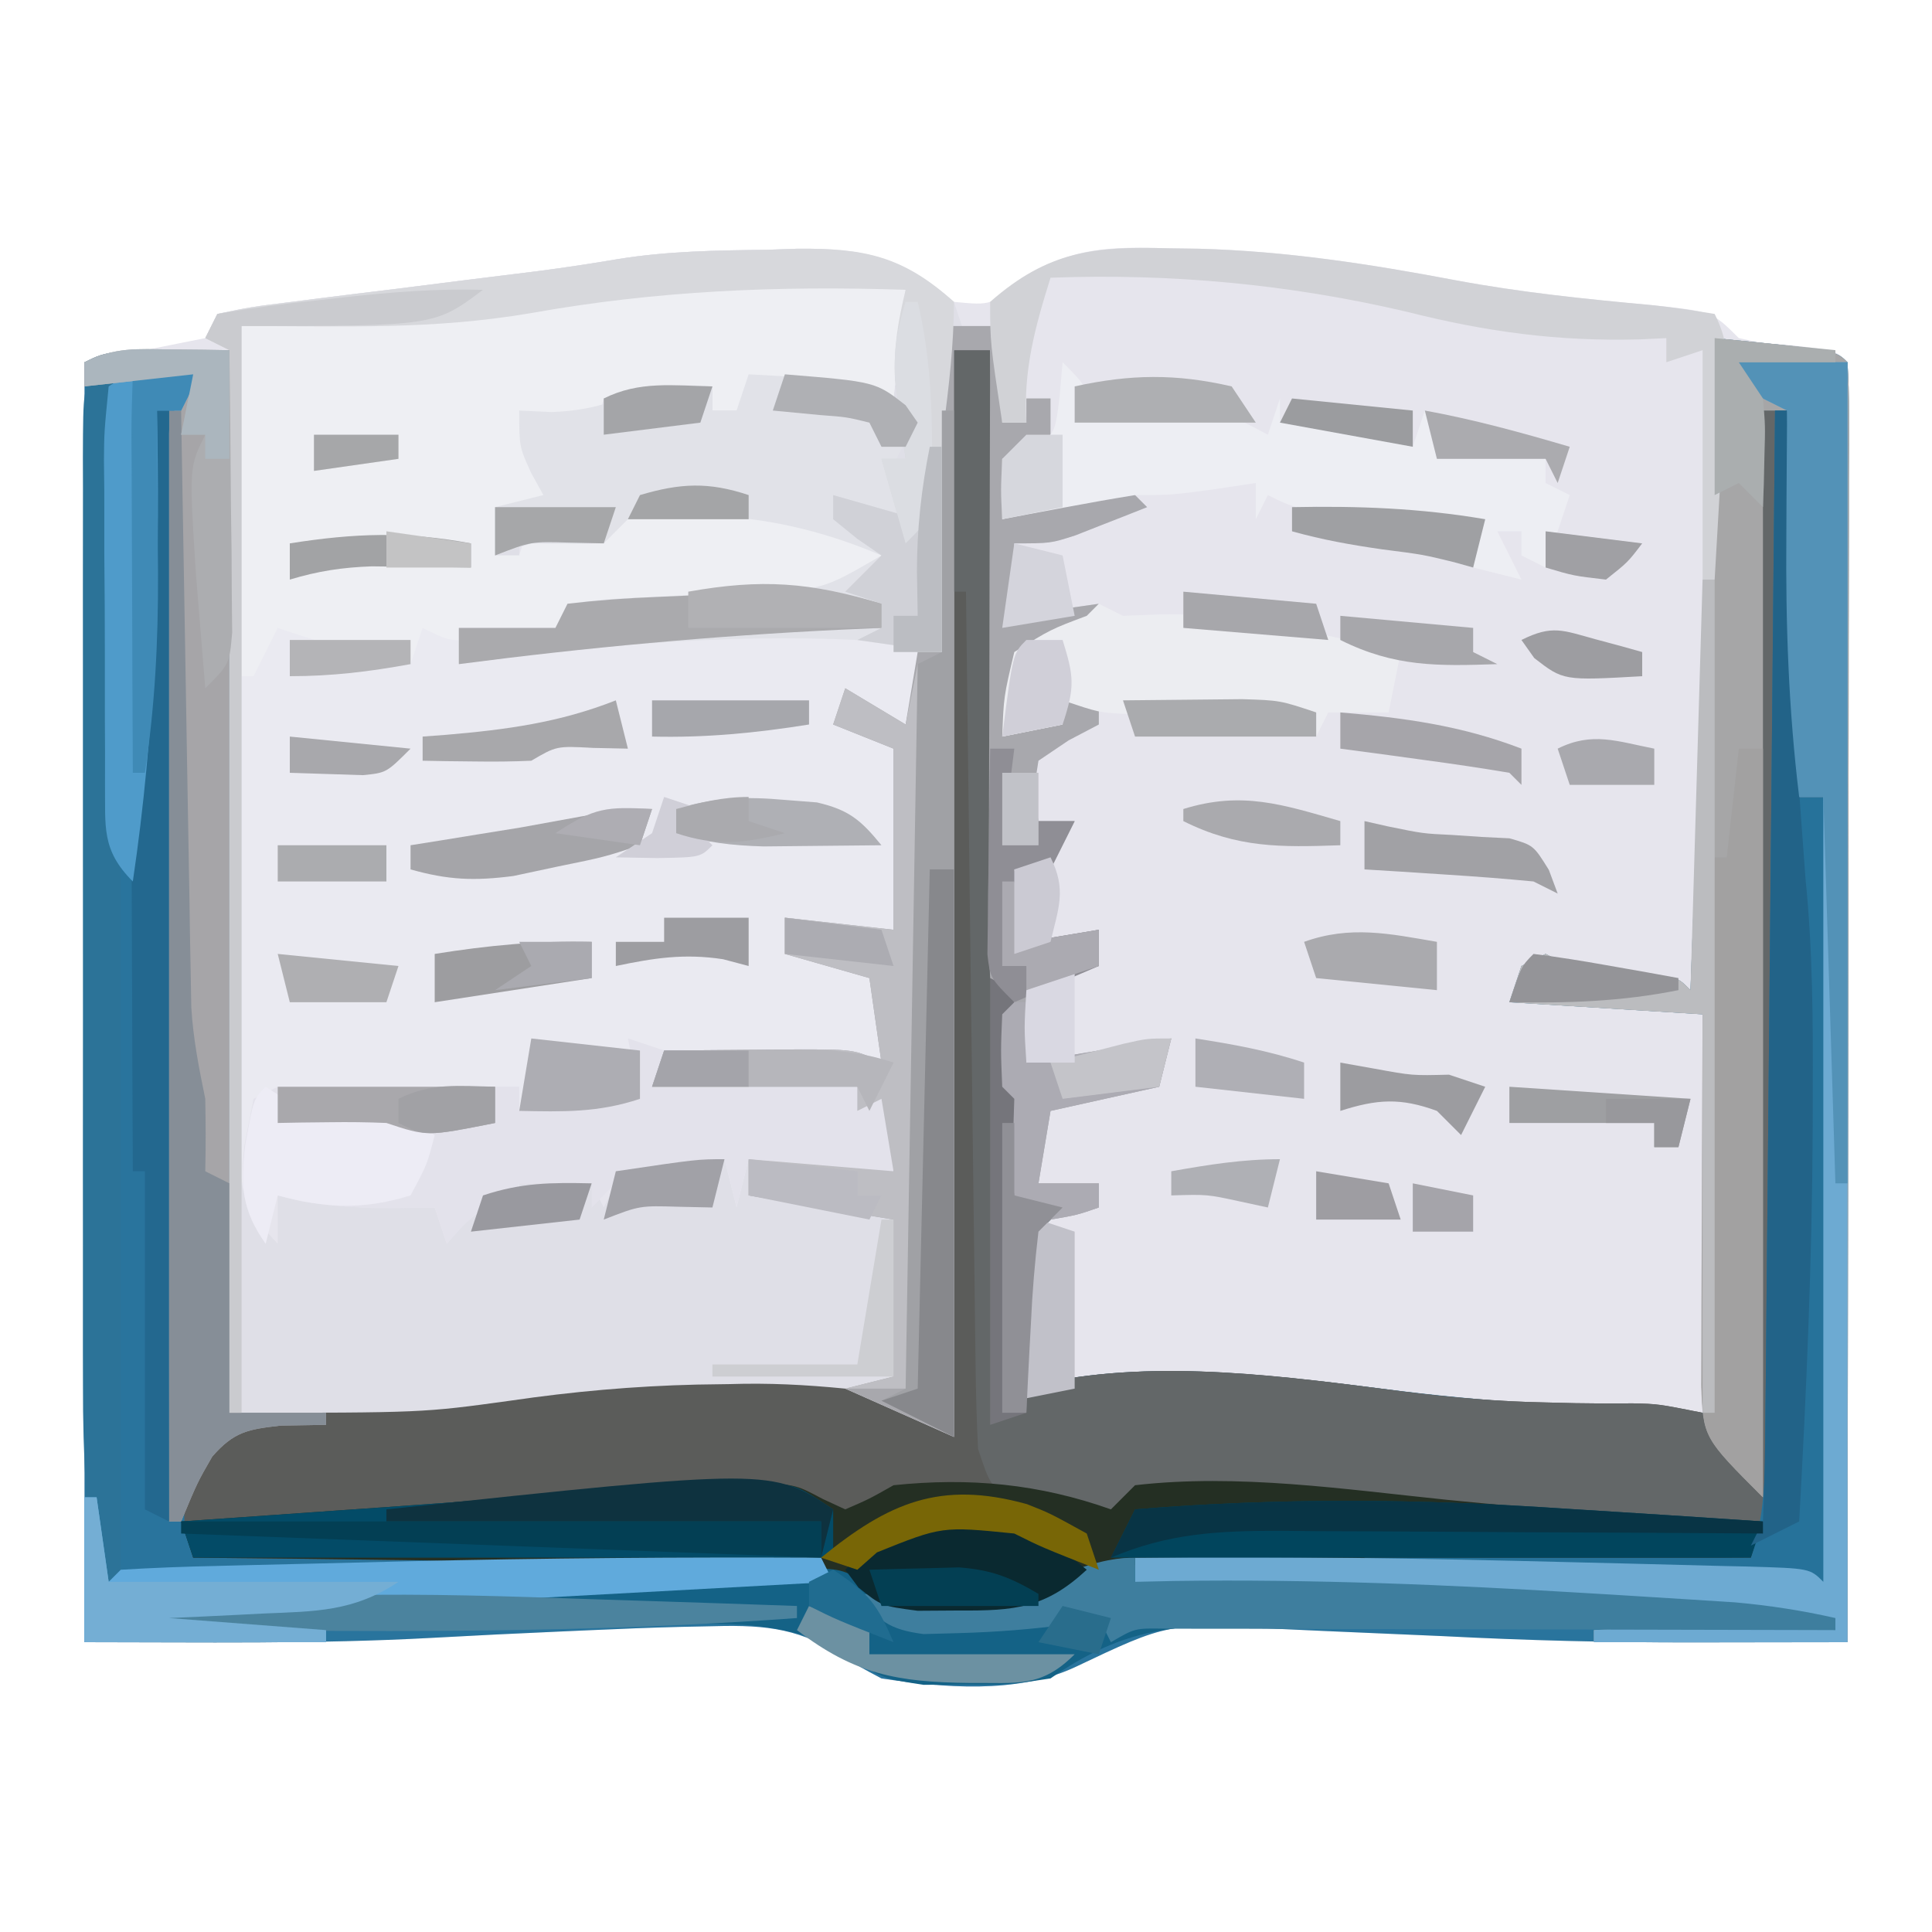<svg xmlns="http://www.w3.org/2000/svg" version="1.1" xmlns:xlink="http://www.w3.org/1999/xlink" xmlns:svgjs="http://svgjs.com/svgjs" width="160" height="160"><svg version="1.1" xmlns="http://www.w3.org/2000/svg" width="160" height="160">
<path d="M0 0 C1.243 -0.044 1.243 -0.044 2.512 -0.088 C8.116 -0.146 10.928 0.821 15.5 4.312 C18.649 4.612 18.649 4.612 21.141 2.34 C25.416 -0.24 28.366 -0.262 33.25 -0.125 C34.497 -0.107 34.497 -0.107 35.769 -0.089 C42.996 0.106 49.949 1.176 57.039 2.52 C62.389 3.521 67.779 4.078 73.196 4.578 C78.287 5.1 78.287 5.1 80.5 7.312 C82.44 7.734 82.44 7.734 84.562 7.875 C88.5 8.312 88.5 8.312 89.5 9.312 C89.595 10.691 89.622 12.075 89.62 13.457 C89.622 14.797 89.622 14.797 89.624 16.164 C89.621 17.151 89.617 18.139 89.614 19.156 C89.614 20.191 89.614 21.225 89.614 22.29 C89.613 25.726 89.605 29.162 89.598 32.598 C89.596 34.973 89.594 37.348 89.593 39.723 C89.59 45.988 89.58 52.253 89.569 58.519 C89.558 64.906 89.554 71.294 89.549 77.682 C89.538 90.225 89.521 102.769 89.5 115.312 C86.142 115.319 82.784 115.323 79.426 115.326 C78.009 115.329 78.009 115.329 76.563 115.332 C69.717 115.337 62.9 115.167 56.062 114.812 C54.044 114.724 52.026 114.636 50.008 114.551 C47.403 114.439 44.798 114.327 42.194 114.201 C33.253 113.709 33.253 113.709 25.469 117.406 C20.676 119.612 14.601 119.087 9.5 118.312 C7.77 117.398 7.77 117.398 6.035 116.301 C2.297 113.976 -0.63 113.872 -5.062 114 C-6.15 114.023 -6.15 114.023 -7.259 114.047 C-9.674 114.108 -12.086 114.205 -14.5 114.312 C-15.362 114.351 -16.223 114.389 -17.111 114.428 C-22.448 114.67 -22.448 114.67 -27.781 114.956 C-37.386 115.475 -46.823 115.312 -56.5 115.312 C-56.5 80.332 -56.5 45.352 -56.5 9.312 C-53.2 8.652 -49.9 7.992 -46.5 7.312 C-46.17 6.652 -45.84 5.992 -45.5 5.312 C-42.728 4.734 -42.728 4.734 -39.051 4.277 C-38.401 4.194 -37.75 4.11 -37.08 4.024 C-34.992 3.757 -32.902 3.503 -30.812 3.25 C-28.741 2.99 -26.669 2.728 -24.598 2.465 C-22.706 2.227 -20.812 1.994 -18.919 1.761 C-16.72 1.473 -14.525 1.145 -12.339 0.771 C-8.218 0.105 -4.167 0.049 0 0 Z " fill="#E6E5ED" transform="translate(63.5,20.688)"></path>
<path d="M0 0 C10 1 10 1 11 2 C11.095 3.379 11.122 4.762 11.12 6.144 C11.122 7.484 11.122 7.484 11.124 8.851 C11.121 9.839 11.117 10.826 11.114 11.844 C11.114 12.878 11.114 13.912 11.114 14.977 C11.113 18.413 11.105 21.849 11.098 25.285 C11.096 27.66 11.094 30.035 11.093 32.411 C11.09 38.676 11.08 44.941 11.069 51.206 C11.058 57.594 11.054 63.982 11.049 70.369 C11.038 82.913 11.021 95.456 11 108 C7.642 108.006 4.284 108.01 0.926 108.014 C-0.491 108.016 -0.491 108.016 -1.937 108.019 C-8.783 108.024 -15.6 107.854 -22.438 107.5 C-24.456 107.411 -26.474 107.324 -28.492 107.238 C-31.097 107.127 -33.702 107.014 -36.306 106.888 C-45.247 106.396 -45.247 106.396 -53.031 110.094 C-57.824 112.3 -63.899 111.774 -69 111 C-70.73 110.085 -70.73 110.085 -72.465 108.988 C-76.203 106.663 -79.13 106.56 -83.562 106.688 C-84.65 106.711 -84.65 106.711 -85.759 106.734 C-88.174 106.795 -90.586 106.892 -93 107 C-93.862 107.038 -94.723 107.076 -95.611 107.116 C-100.948 107.358 -100.948 107.358 -106.281 107.643 C-115.886 108.163 -125.323 108 -135 108 C-135 73.02 -135 38.04 -135 2 C-133 1 -133 1 -123 1 C-123 30.04 -123 59.08 -123 89 C-107.479 87.694 -107.479 87.694 -92 86 C-88.645 85.795 -85.298 85.77 -81.938 85.75 C-81.078 85.729 -80.219 85.709 -79.334 85.688 C-73.768 85.653 -69.941 86.402 -65 89 C-64.67 89.33 -64.34 89.66 -64 90 C-63.67 60.63 -63.34 31.26 -63 1 C-62.01 1 -61.02 1 -60 1 C-59.985 1.967 -59.985 1.967 -59.969 2.954 C-59.861 9.653 -59.746 16.353 -59.628 23.052 C-59.584 25.554 -59.543 28.055 -59.503 30.557 C-59.445 34.149 -59.381 37.74 -59.316 41.332 C-59.3 42.454 -59.283 43.576 -59.266 44.732 C-59.236 46.293 -59.236 46.293 -59.205 47.886 C-59.182 49.262 -59.182 49.262 -59.158 50.665 C-59.088 53.156 -59.088 53.156 -58 56 C-58 58 -58 60 -58 62 C-57.67 62.99 -57.34 63.98 -57 65 C-57.276 67.009 -57.602 69.012 -58 71 C-56.02 71.495 -56.02 71.495 -54 72 C-54.66 72.66 -55.32 73.32 -56 74 C-56.465 77.122 -56.465 77.122 -56.625 80.625 C-56.737 82.408 -56.737 82.408 -56.852 84.227 C-56.925 85.599 -56.925 85.599 -57 87 C-56.23 86.758 -56.23 86.758 -55.445 86.512 C-45.96 84.527 -35.426 86.034 -25.895 87.214 C-17.61 88.223 -9.336 88.603 -1 89 C-1 78.11 -1 67.22 -1 56 C-6.28 55.67 -11.56 55.34 -17 55 C-16.67 54.01 -16.34 53.02 -16 52 C-15.34 51.67 -14.68 51.34 -14 51 C-13.34 51.33 -12.68 51.66 -12 52 C-9.669 52.308 -7.338 52.509 -4.996 52.719 C-3 53 -3 53 -2 54 C-1.34 36.18 -0.68 18.36 0 0 Z " fill="#29749D" transform="translate(142,28)"></path>
<path d="M0 0 C-0.33 2.97 -0.66 5.94 -1 9 C-4.96 8.67 -8.92 8.34 -13 8 C-13.33 8.66 -13.66 9.32 -14 10 C-14.66 10 -15.32 10 -16 10 C-16 9.34 -16 8.68 -16 8 C-17.114 8.165 -18.227 8.33 -19.375 8.5 C-23 9 -23 9 -25 9 C-25.33 9.99 -25.66 10.98 -26 12 C-26 11.34 -26 10.68 -26 10 C-26.619 10.186 -27.238 10.371 -27.875 10.562 C-30 11 -30 11 -32 10 C-31.224 13.075 -31.224 13.075 -29 15 C-29.33 15.66 -29.66 16.32 -30 17 C-29.34 17.33 -28.68 17.66 -28 18 C-29.98 18 -31.96 18 -34 18 C-34 19.32 -34 20.64 -34 22 C-33.34 22 -32.68 22 -32 22 C-31.67 21.01 -31.34 20.02 -31 19 C-30.34 19.33 -29.68 19.66 -29 20 C-27.68 20 -26.36 20 -25 20 C-24.34 19.34 -23.68 18.68 -23 18 C-20.18 18.023 -20.18 18.023 -16.875 18.375 C-15.779 18.486 -14.684 18.597 -13.555 18.711 C-12.712 18.806 -11.869 18.902 -11 19 C-10.67 18.34 -10.34 17.68 -10 17 C-10 17.66 -10 18.32 -10 19 C-5.545 19.99 -5.545 19.99 -1 21 C-2.09 22.953 -2.09 22.953 -4 25 C-7.004 25.609 -7.004 25.609 -10.562 25.75 C-11.804 25.805 -13.045 25.861 -14.324 25.918 C-18.885 26.02 -23.438 26.095 -28 26 C-28.33 26.99 -28.66 27.98 -29 29 C-31.64 28.67 -34.28 28.34 -37 28 C-36.34 28.66 -35.68 29.32 -35 30 C-31.941 29.788 -31.941 29.788 -28.375 29.125 C-22.69 28.248 -17.128 27.77 -11.375 27.75 C-9.438 27.742 -9.438 27.742 -7.461 27.734 C-4.185 27.986 -1.937 28.582 1 30 C1 31.98 1 33.96 1 36 C0.01 36.495 0.01 36.495 -1 37 C-1.33 36.34 -1.66 35.68 -2 35 C-2.99 34.67 -3.98 34.34 -5 34 C-5.495 34.99 -5.495 34.99 -6 36 C-4.35 36.66 -2.7 37.32 -1 38 C-1 42.95 -1 47.9 -1 53 C-8 53 -8 53 -10 52 C-10 52.99 -10 53.98 -10 55 C-9.051 54.959 -8.102 54.917 -7.125 54.875 C-4 55 -4 55 -2 57 C-2 59.31 -2 61.62 -2 64 C-7.94 64 -13.88 64 -20 64 C-20.33 64.66 -20.66 65.32 -21 66 C-19.866 65.814 -18.731 65.629 -17.562 65.438 C-13.571 64.926 -9.953 65.191 -5.98 65.746 C-3.837 66.064 -3.837 66.064 -1 66 C-1 68.31 -1 70.62 -1 73 C-4.297 74.099 -5.405 73.871 -8.688 73.062 C-9.496 72.868 -10.304 72.673 -11.137 72.473 C-12.059 72.239 -12.059 72.239 -13 72 C-13.495 73.98 -13.495 73.98 -14 76 C-14.33 74.68 -14.66 73.36 -15 72 C-16.392 72.495 -16.392 72.495 -17.812 73 C-21 74 -21 74 -24 74 C-24.99 74.99 -24.99 74.99 -26 76 C-26 75.34 -26 74.68 -26 74 C-27.98 74 -29.96 74 -32 74 C-32.33 74.66 -32.66 75.32 -33 76 C-33.66 76 -34.32 76 -35 76 C-36.625 77.458 -36.625 77.458 -38 79 C-38.33 78.01 -38.66 77.02 -39 76 C-40.825 76.031 -40.825 76.031 -42.688 76.062 C-45.92 76.068 -48.849 75.788 -52 75 C-52.33 76.32 -52.66 77.64 -53 79 C-55.319 75.333 -55.242 72.212 -55.227 67.937 C-55.227 67.234 -55.228 66.531 -55.228 65.807 C-55.227 63.491 -55.211 61.175 -55.195 58.859 C-55.192 57.251 -55.189 55.642 -55.187 54.034 C-55.179 49.805 -55.159 45.577 -55.137 41.349 C-55.117 37.032 -55.108 32.715 -55.098 28.398 C-55.076 19.932 -55.042 11.466 -55 3 C-53.911 2.937 -52.821 2.873 -51.699 2.808 C-50.251 2.721 -48.802 2.634 -47.354 2.547 C-46.281 2.485 -46.281 2.485 -45.185 2.422 C-39.519 2.078 -33.975 1.364 -28.375 0.438 C-18.943 -1.015 -9.384 -2.346 0 0 Z " fill="#EAEAF1" transform="translate(75,24)"></path>
<path d="M0 0 C0.99 0 1.98 0 3 0 C3.015 0.967 3.015 0.967 3.031 1.954 C3.139 8.653 3.254 15.353 3.372 22.052 C3.416 24.554 3.457 27.055 3.497 29.557 C3.555 33.149 3.619 36.74 3.684 40.332 C3.7 41.454 3.717 42.576 3.734 43.732 C3.764 45.293 3.764 45.293 3.795 46.886 C3.818 48.262 3.818 48.262 3.842 49.665 C3.912 52.156 3.912 52.156 5 55 C5 57 5 59 5 61 C5.33 61.99 5.66 62.98 6 64 C5.724 66.009 5.398 68.012 5 70 C6.98 70.495 6.98 70.495 9 71 C8.34 71.66 7.68 72.32 7 73 C6.535 76.122 6.535 76.122 6.375 79.625 C6.263 81.408 6.263 81.408 6.148 83.227 C6.075 84.599 6.075 84.599 6 86 C6.77 85.758 6.77 85.758 7.555 85.512 C17.022 83.53 27.602 84.998 37.114 86.227 C41.089 86.728 44.992 87.068 49 87.145 C49.816 87.165 50.632 87.185 51.473 87.205 C53.036 87.234 54.6 87.24 56.164 87.219 C58.305 87.266 58.305 87.266 62 88 C63.32 89.98 64.64 91.96 66 94 C66.33 64.63 66.66 35.26 67 5 C67.66 5 68.32 5 69 5 C69.33 15.56 69.66 26.12 70 37 C70.66 37 71.32 37 72 37 C72 25.45 72 13.9 72 2 C72.33 2 72.66 2 73 2 C73 35.33 73 68.66 73 103 C72.34 102.67 71.68 102.34 71 102 C68.488 101.842 65.999 101.741 63.484 101.684 C62.725 101.663 61.965 101.642 61.182 101.62 C58.705 101.554 56.228 101.495 53.75 101.438 C52.913 101.417 52.076 101.397 51.213 101.376 C46.221 101.257 41.229 101.148 36.237 101.047 C34.217 101.005 32.197 100.957 30.178 100.909 C27.118 100.839 24.06 100.789 21 100.75 C20.137 100.729 19.275 100.707 18.386 100.685 C13.543 100.658 11.14 101.337 7 104 C3.844 104.398 3.844 104.398 0.5 104.375 C-0.603 104.383 -1.707 104.39 -2.844 104.398 C-6 104 -6 104 -8.363 102.502 C-11.309 100.824 -12.984 100.608 -16.341 100.568 C-17.902 100.538 -17.902 100.538 -19.495 100.508 C-20.606 100.501 -21.718 100.495 -22.863 100.488 C-24.584 100.461 -24.584 100.461 -26.339 100.434 C-29.997 100.38 -33.655 100.346 -37.312 100.312 C-39.795 100.279 -42.277 100.245 -44.76 100.209 C-50.84 100.124 -56.92 100.056 -63 100 C-64.031 96.757 -63.97 95.895 -62.969 92.402 C-61.265 89.68 -60.18 89.058 -57.082 88.063 C-53.231 87.389 -49.389 86.932 -45.5 86.562 C-44.094 86.408 -42.689 86.252 -41.283 86.095 C-33.376 85.25 -25.455 84.642 -17.5 84.562 C-16.726 84.552 -15.952 84.542 -15.154 84.531 C-10.277 84.609 -4.639 85.361 -1 89 C-0.67 59.63 -0.34 30.26 0 0 Z " fill="#5B5C5A" transform="translate(79,29)"></path>
<path d="M0 0 C1.243 -0.044 1.243 -0.044 2.512 -0.088 C7.985 -0.144 11.221 0.555 15.5 4.312 C15.995 5.798 15.995 5.798 16.5 7.312 C17.985 6.817 17.985 6.817 19.5 6.312 C19.5 8.953 19.5 11.592 19.5 14.312 C20.16 14.312 20.82 14.312 21.5 14.312 C21.5 13.652 21.5 12.992 21.5 12.312 C22.16 12.312 22.82 12.312 23.5 12.312 C23.5 13.303 23.5 14.293 23.5 15.312 C22.51 15.973 21.52 16.633 20.5 17.312 C20.005 19.788 20.005 19.788 19.5 22.312 C22.8 21.323 26.1 20.332 29.5 19.312 C30.49 20.302 30.49 20.302 31.5 21.312 C30.232 21.819 28.96 22.317 27.688 22.812 C26.98 23.091 26.272 23.369 25.543 23.656 C23.5 24.312 23.5 24.312 20.5 24.312 C20.5 26.293 20.5 28.273 20.5 30.312 C22.81 29.983 25.12 29.652 27.5 29.312 C25.5 32.312 25.5 32.312 23.375 33 C22.756 33.103 22.137 33.206 21.5 33.312 C20.84 35.623 20.18 37.932 19.5 40.312 C21.15 39.983 22.8 39.653 24.5 39.312 C24.5 38.653 24.5 37.992 24.5 37.312 C25.49 37.312 26.48 37.312 27.5 37.312 C27.5 37.972 27.5 38.633 27.5 39.312 C26.675 39.746 25.85 40.179 25 40.625 C24.175 41.182 23.35 41.739 22.5 42.312 C22.082 44.939 22.082 44.939 22.5 47.312 C23.49 47.312 24.48 47.312 25.5 47.312 C24.84 48.633 24.18 49.953 23.5 51.312 C22.51 51.312 21.52 51.312 20.5 51.312 C20.995 54.282 20.995 54.282 21.5 57.312 C23.48 56.983 25.46 56.653 27.5 56.312 C27.5 57.303 27.5 58.292 27.5 59.312 C26.696 59.519 25.891 59.725 25.062 59.938 C24.217 60.391 23.371 60.845 22.5 61.312 C22.17 63.292 21.84 65.272 21.5 67.312 C27.44 66.323 27.44 66.323 33.5 65.312 C33.005 67.293 33.005 67.293 32.5 69.312 C28.045 70.302 28.045 70.302 23.5 71.312 C23.17 73.293 22.84 75.272 22.5 77.312 C24.15 77.312 25.8 77.312 27.5 77.312 C27.5 77.972 27.5 78.632 27.5 79.312 C25.688 79.938 25.688 79.938 23.5 80.312 C22.015 79.323 22.015 79.323 20.5 78.312 C20.242 76.402 20.242 76.402 20.375 74.25 C20.416 72.951 20.457 71.651 20.5 70.312 C20.17 69.983 19.84 69.653 19.5 69.312 C19.5 66.646 19.5 63.979 19.5 61.312 C19.17 60.983 18.84 60.653 18.5 60.312 C18.407 58.686 18.383 57.055 18.386 55.426 C18.387 53.864 18.387 53.864 18.387 52.271 C18.392 51.139 18.397 50.006 18.402 48.84 C18.404 47.687 18.405 46.534 18.407 45.347 C18.412 41.648 18.425 37.949 18.438 34.25 C18.443 31.749 18.447 29.249 18.451 26.748 C18.462 20.603 18.479 14.458 18.5 8.312 C17.51 8.312 16.52 8.312 15.5 8.312 C15.5 38.013 15.5 67.713 15.5 98.312 C12.53 96.993 9.56 95.672 6.5 94.312 C3.148 93.986 0.201 93.833 -3.125 93.938 C-3.997 93.95 -4.868 93.963 -5.767 93.977 C-10.999 94.099 -16.074 94.554 -21.25 95.312 C-28.5 96.312 -28.5 96.312 -44.5 96.312 C-44.5 67.272 -44.5 38.233 -44.5 8.312 C-45.16 7.982 -45.82 7.652 -46.5 7.312 C-46.17 6.652 -45.84 5.992 -45.5 5.312 C-42.728 4.734 -42.728 4.734 -39.051 4.277 C-38.075 4.152 -38.075 4.152 -37.08 4.024 C-34.992 3.757 -32.902 3.503 -30.812 3.25 C-28.741 2.99 -26.669 2.728 -24.598 2.465 C-22.706 2.227 -20.812 1.994 -18.919 1.761 C-16.72 1.473 -14.525 1.145 -12.339 0.771 C-8.218 0.105 -4.167 0.049 0 0 Z M-19.235 4.157 C-24.773 5.035 -30.265 5.536 -35.858 5.86 C-36.596 5.904 -37.333 5.948 -38.092 5.994 C-39.895 6.102 -41.697 6.207 -43.5 6.312 C-43.57 15.631 -43.623 24.949 -43.655 34.268 C-43.671 38.595 -43.692 42.922 -43.726 47.249 C-43.759 51.425 -43.777 55.6 -43.785 59.776 C-43.79 61.369 -43.801 62.962 -43.817 64.555 C-43.839 66.787 -43.842 69.018 -43.841 71.249 C-43.847 72.519 -43.854 73.789 -43.861 75.098 C-43.479 78.499 -42.823 79.864 -40.5 82.312 C-40.5 80.993 -40.5 79.672 -40.5 78.312 C-39.84 78.478 -39.18 78.642 -38.5 78.812 C-34.769 79.434 -31.281 79.377 -27.5 79.312 C-27.17 80.302 -26.84 81.293 -26.5 82.312 C-26.067 81.817 -25.634 81.323 -25.188 80.812 C-23.5 79.312 -23.5 79.312 -20.5 79.312 C-20.5 78.653 -20.5 77.993 -20.5 77.312 C-18.52 77.312 -16.54 77.312 -14.5 77.312 C-14.005 78.302 -14.005 78.302 -13.5 79.312 C-13.17 78.653 -12.84 77.993 -12.5 77.312 C-10.174 76.932 -7.839 76.6 -5.5 76.312 C-4.84 75.983 -4.18 75.653 -3.5 75.312 C-3.17 76.632 -2.84 77.953 -2.5 79.312 C-2.005 77.332 -2.005 77.332 -1.5 75.312 C-0.452 75.546 -0.452 75.546 0.617 75.785 C1.527 75.98 2.437 76.174 3.375 76.375 C4.28 76.572 5.185 76.769 6.117 76.973 C8.51 77.545 8.51 77.545 10.5 76.312 C10.5 74.002 10.5 71.692 10.5 69.312 C9.51 69.312 8.52 69.312 7.5 69.312 C6.103 69.133 4.707 68.945 3.312 68.75 C-1.167 68.221 -5.058 68.586 -9.5 69.312 C-9.17 68.653 -8.84 67.993 -8.5 67.312 C-2.56 67.312 3.38 67.312 9.5 67.312 C9.5 65.002 9.5 62.693 9.5 60.312 C6.272 58.161 5.216 58.112 1.5 58.312 C1.5 57.322 1.5 56.333 1.5 55.312 C2.49 55.807 2.49 55.807 3.5 56.312 C5.81 56.312 8.12 56.312 10.5 56.312 C10.5 51.362 10.5 46.413 10.5 41.312 C8.85 40.653 7.2 39.992 5.5 39.312 C5.995 38.322 5.995 38.322 6.5 37.312 C9.5 38.312 9.5 38.312 11.5 40.312 C12.856 39.187 12.856 39.187 12.562 36.25 C12.542 35.281 12.521 34.311 12.5 33.312 C1.865 28.188 -13.189 31.628 -24.5 33.312 C-24.83 32.653 -25.16 31.992 -25.5 31.312 C-22.86 31.642 -20.22 31.973 -17.5 32.312 C-17.17 31.323 -16.84 30.332 -16.5 29.312 C-15.522 29.324 -14.543 29.336 -13.535 29.348 C-2.961 29.547 -2.961 29.547 7.5 28.312 C9.604 26.434 9.604 26.434 10.5 24.312 C9.862 24.191 9.224 24.07 8.566 23.945 C7.74 23.778 6.914 23.61 6.062 23.438 C5.239 23.275 4.415 23.113 3.566 22.945 C2.544 22.632 2.544 22.632 1.5 22.312 C1.005 21.323 1.005 21.323 0.5 20.312 C0.5 20.973 0.5 21.633 0.5 22.312 C-3.79 21.983 -8.08 21.652 -12.5 21.312 C-12.83 21.973 -13.16 22.633 -13.5 23.312 C-18.25 23.438 -18.25 23.438 -20.5 22.312 C-20.5 23.302 -20.5 24.293 -20.5 25.312 C-21.16 25.312 -21.82 25.312 -22.5 25.312 C-22.5 23.992 -22.5 22.672 -22.5 21.312 C-20.52 21.312 -18.54 21.312 -16.5 21.312 C-17.16 20.983 -17.82 20.652 -18.5 20.312 C-18.17 19.323 -17.84 18.332 -17.5 17.312 C-18.16 16.983 -18.82 16.652 -19.5 16.312 C-19.83 15.322 -20.16 14.332 -20.5 13.312 C-19.51 13.643 -18.52 13.973 -17.5 14.312 C-16.51 13.982 -15.52 13.652 -14.5 13.312 C-14.17 13.973 -13.84 14.633 -13.5 15.312 C-13.5 14.322 -13.5 13.332 -13.5 12.312 C-12.386 12.333 -11.273 12.354 -10.125 12.375 C-6.668 12.576 -6.668 12.576 -4.5 11.312 C-4.5 11.973 -4.5 12.633 -4.5 13.312 C-3.84 13.312 -3.18 13.312 -2.5 13.312 C-2.17 12.652 -1.84 11.992 -1.5 11.312 C2.46 11.643 6.42 11.973 10.5 12.312 C10.83 9.342 11.16 6.372 11.5 3.312 C1.214 1.027 -8.984 2.477 -19.235 4.157 Z " fill="#DFDFE7" transform="translate(63.5,20.688)"></path>
<path d="M0 0 C0.99 0 1.98 0 3 0 C3.01 0.645 3.021 1.29 3.031 1.954 C3.139 8.653 3.254 15.353 3.372 22.052 C3.416 24.554 3.457 27.055 3.497 29.557 C3.555 33.149 3.619 36.74 3.684 40.332 C3.7 41.454 3.717 42.576 3.734 43.732 C3.754 44.773 3.774 45.814 3.795 46.886 C3.818 48.262 3.818 48.262 3.842 49.665 C3.912 52.156 3.912 52.156 5 55 C5 57 5 59 5 61 C5.33 61.99 5.66 62.98 6 64 C5.724 66.009 5.398 68.012 5 70 C6.32 70.33 7.64 70.66 9 71 C8.01 71.99 8.01 71.99 7 73 C6.535 76.122 6.535 76.122 6.375 79.625 C6.3 80.814 6.225 82.002 6.148 83.227 C6.099 84.142 6.05 85.057 6 86 C6.77 85.758 6.77 85.758 7.555 85.512 C17.022 83.53 27.602 84.998 37.114 86.227 C41.089 86.728 44.992 87.068 49 87.145 C49.816 87.165 50.632 87.185 51.473 87.205 C53.036 87.234 54.6 87.24 56.164 87.219 C58.305 87.266 58.305 87.266 62 88 C63.32 89.98 64.64 91.96 66 94 C66.33 64.63 66.66 35.26 67 5 C67.66 5 68.32 5 69 5 C69.33 15.56 69.66 26.12 70 37 C70.66 37 71.32 37 72 37 C72 25.45 72 13.9 72 2 C72.33 2 72.66 2 73 2 C73 35.33 73 68.66 73 103 C72.34 102.67 71.68 102.34 71 102 C68.231 101.843 65.483 101.742 62.711 101.684 C61.483 101.652 61.483 101.652 60.231 101.621 C57.612 101.555 54.994 101.496 52.375 101.438 C50.602 101.394 48.828 101.351 47.055 101.307 C42.703 101.199 38.352 101.098 34 101 C34 100.67 34 100.34 34 100 C44.56 100 55.12 100 66 100 C66 99.34 66 98.68 66 98 C65.169 97.945 64.337 97.889 63.481 97.832 C60.355 97.623 57.23 97.412 54.104 97.2 C52.103 97.065 50.101 96.932 48.1 96.799 C42.014 96.385 35.96 95.917 29.903 95.198 C26.996 94.895 24.109 94.83 21.188 94.812 C20.109 94.798 19.03 94.784 17.918 94.77 C15.038 94.809 15.038 94.809 12.875 96.086 C11 97 11 97 8.895 96.645 C8.207 96.37 7.52 96.095 6.812 95.812 C6.118 95.551 5.423 95.289 4.707 95.02 C3 94 3 94 2 91 C1.882 88.716 1.823 86.429 1.795 84.142 C1.785 83.449 1.775 82.756 1.765 82.042 C1.733 79.753 1.708 77.465 1.684 75.176 C1.663 73.588 1.642 72.001 1.621 70.413 C1.565 66.236 1.516 62.058 1.468 57.881 C1.418 53.618 1.362 49.355 1.307 45.092 C1.199 36.728 1.098 28.364 1 20 C0.67 20 0.34 20 0 20 C0 13.4 0 6.8 0 0 Z " fill="#636768" transform="translate(79,29)"></path>
<path d="M0 0 C-0.33 2.97 -0.66 5.94 -1 9 C-4.96 8.67 -8.92 8.34 -13 8 C-13.33 8.66 -13.66 9.32 -14 10 C-14.66 10 -15.32 10 -16 10 C-16 9.34 -16 8.68 -16 8 C-17.114 8.165 -18.227 8.33 -19.375 8.5 C-23 9 -23 9 -25 9 C-25.33 9.99 -25.66 10.98 -26 12 C-26 11.34 -26 10.68 -26 10 C-26.619 10.186 -27.238 10.371 -27.875 10.562 C-30 11 -30 11 -32 10 C-31.224 13.075 -31.224 13.075 -29 15 C-29.33 15.66 -29.66 16.32 -30 17 C-29.34 17.33 -28.68 17.66 -28 18 C-29.98 18 -31.96 18 -34 18 C-34 19.32 -34 20.64 -34 22 C-33.34 22 -32.68 22 -32 22 C-31.67 21.01 -31.34 20.02 -31 19 C-30.34 19.33 -29.68 19.66 -29 20 C-27.68 20 -26.36 20 -25 20 C-24.34 19.34 -23.68 18.68 -23 18 C-20.18 18.023 -20.18 18.023 -16.875 18.375 C-15.779 18.486 -14.684 18.597 -13.555 18.711 C-12.712 18.806 -11.869 18.902 -11 19 C-10.67 18.34 -10.34 17.68 -10 17 C-10 17.66 -10 18.32 -10 19 C-5.545 19.99 -5.545 19.99 -1 21 C-2.09 22.953 -2.09 22.953 -4 25 C-7.004 25.609 -7.004 25.609 -10.562 25.75 C-11.804 25.805 -13.045 25.861 -14.324 25.918 C-18.885 26.02 -23.438 26.095 -28 26 C-28.33 26.99 -28.66 27.98 -29 29 C-30.458 29.027 -31.917 29.046 -33.375 29.062 C-34.187 29.074 -34.999 29.086 -35.836 29.098 C-38 29 -38 29 -40 28 C-40.33 28.99 -40.66 29.98 -41 31 C-41 30.34 -41 29.68 -41 29 C-41.516 29.206 -42.031 29.413 -42.562 29.625 C-46.033 30.159 -48.706 29.077 -52 28 C-52.66 29.32 -53.32 30.64 -54 32 C-54.33 32 -54.66 32 -55 32 C-55 22.43 -55 12.86 -55 3 C-52.793 2.897 -50.586 2.794 -48.312 2.688 C-41.595 2.322 -35.02 1.468 -28.375 0.438 C-18.938 -1.006 -9.39 -2.348 0 0 Z " fill="#EEEFF3" transform="translate(75,24)"></path>
<path d="M0 0 C10 1 10 1 11 2 C11.095 3.379 11.122 4.762 11.12 6.144 C11.122 7.038 11.123 7.931 11.124 8.851 C11.119 10.333 11.119 10.333 11.114 11.844 C11.114 12.878 11.114 13.912 11.114 14.977 C11.113 18.413 11.105 21.849 11.098 25.285 C11.096 27.66 11.094 30.035 11.093 32.411 C11.09 38.676 11.08 44.941 11.069 51.206 C11.058 57.594 11.054 63.982 11.049 70.369 C11.038 82.913 11.02 95.456 11 108 C4.07 108 -2.86 108 -10 108 C-10 107.67 -10 107.34 -10 107 C-5.05 106.67 -0.1 106.34 5 106 C-21.235 104.515 -21.235 104.515 -48 103 C-48 102.34 -48 101.68 -48 101 C-35.972 100.852 -23.954 101.069 -11.929 101.373 C-10.222 101.416 -8.515 101.457 -6.808 101.497 C-4.38 101.554 -1.952 101.618 0.477 101.684 C1.221 101.7 1.965 101.717 2.731 101.734 C7.885 101.885 7.885 101.885 9 103 C9 81.55 9 60.1 9 38 C8.34 38 7.68 38 7 38 C6.119 30.766 5.874 23.658 5.938 16.375 C5.942 15.371 5.947 14.367 5.951 13.332 C5.963 10.888 5.979 8.444 6 6 C5.34 6 4.68 6 4 6 C4 35.7 4 65.4 4 96 C-0.965 91.035 -0.965 91.035 -1.114 86.652 C-1.113 85.224 -1.108 83.795 -1.098 82.367 C-1.096 81.615 -1.095 80.864 -1.093 80.089 C-1.088 77.684 -1.075 75.28 -1.062 72.875 C-1.057 71.246 -1.053 69.617 -1.049 67.988 C-1.039 63.992 -1.019 59.996 -1 56 C-6.28 55.67 -11.56 55.34 -17 55 C-16.67 54.01 -16.34 53.02 -16 52 C-15.34 51.67 -14.68 51.34 -14 51 C-13.01 51.495 -13.01 51.495 -12 52 C-9.669 52.308 -7.338 52.509 -4.996 52.719 C-3 53 -3 53 -2 54 C-1.34 36.18 -0.68 18.36 0 0 Z " fill="#A6A6A7" transform="translate(142,28)"></path>
<path d="M0 0 C1.65 0 3.3 0 5 0 C5 2.64 5 5.28 5 8 C5.66 8 6.32 8 7 8 C7 7.34 7 6.68 7 6 C7.66 6 8.32 6 9 6 C9 6.99 9 7.98 9 9 C8.01 9.66 7.02 10.32 6 11 C5.67 12.65 5.34 14.3 5 16 C8.3 15.01 11.6 14.02 15 13 C15.66 13.66 16.32 14.32 17 15 C15.732 15.506 14.46 16.005 13.188 16.5 C12.48 16.778 11.772 17.057 11.043 17.344 C9 18 9 18 6 18 C6 19.98 6 21.96 6 24 C8.31 23.67 10.62 23.34 13 23 C11 26 11 26 8.875 26.688 C8.256 26.791 7.638 26.894 7 27 C6.34 29.31 5.68 31.62 5 34 C7.475 33.505 7.475 33.505 10 33 C10 32.34 10 31.68 10 31 C10.99 31 11.98 31 13 31 C13 31.66 13 32.32 13 33 C12.175 33.433 11.35 33.866 10.5 34.312 C9.675 34.869 8.85 35.426 8 36 C7.582 38.627 7.582 38.627 8 41 C8.99 41 9.98 41 11 41 C10.34 42.32 9.68 43.64 9 45 C8.01 45 7.02 45 6 45 C6.33 46.98 6.66 48.96 7 51 C9.97 50.505 9.97 50.505 13 50 C13 50.99 13 51.98 13 53 C12.196 53.206 11.391 53.413 10.562 53.625 C9.717 54.079 8.871 54.532 8 55 C7.67 56.98 7.34 58.96 7 61 C10.96 60.34 14.92 59.68 19 59 C18.67 60.32 18.34 61.64 18 63 C13.545 63.99 13.545 63.99 9 65 C8.67 66.98 8.34 68.96 8 71 C9.65 71 11.3 71 13 71 C13 71.66 13 72.32 13 73 C11.188 73.625 11.188 73.625 9 74 C8.01 73.34 7.02 72.68 6 72 C5.742 70.09 5.742 70.09 5.875 67.938 C5.916 66.638 5.957 65.339 6 64 C5.505 63.505 5.505 63.505 5 63 C5 60.333 5 57.667 5 55 C4.505 54.505 4.505 54.505 4 54 C3.907 52.373 3.883 50.742 3.886 49.113 C3.887 48.072 3.887 47.031 3.887 45.958 C3.892 44.826 3.897 43.694 3.902 42.527 C3.904 41.375 3.905 40.222 3.907 39.034 C3.912 35.335 3.925 31.636 3.938 27.938 C3.943 25.437 3.947 22.936 3.951 20.436 C3.962 14.29 3.979 8.145 4 2 C3.01 2 2.02 2 1 2 C1 31.7 1 61.4 1 92 C-1.97 90.68 -4.94 89.36 -8 88 C-6.02 87.505 -6.02 87.505 -4 87 C-4 82.71 -4 78.42 -4 74 C-7.96 73.34 -11.92 72.68 -16 72 C-16 71.01 -16 70.02 -16 69 C-12.04 69.33 -8.08 69.66 -4 70 C-4.33 68.02 -4.66 66.04 -5 64 C-5.99 64.495 -5.99 64.495 -7 65 C-7 64.34 -7 63.68 -7 63 C-12.61 63 -18.22 63 -24 63 C-23.67 62.01 -23.34 61.02 -23 60 C-20.375 59.973 -17.75 59.953 -15.125 59.938 C-14.379 59.929 -13.632 59.921 -12.863 59.912 C-7.227 59.887 -7.227 59.887 -5 61 C-5.33 58.69 -5.66 56.38 -6 54 C-8.31 53.34 -10.62 52.68 -13 52 C-13 51.01 -13 50.02 -13 49 C-10.03 49.33 -7.06 49.66 -4 50 C-4 45.05 -4 40.1 -4 35 C-5.65 34.34 -7.3 33.68 -9 33 C-8.67 32.01 -8.34 31.02 -8 30 C-6.35 30.99 -4.7 31.98 -3 33 C-2.67 31.02 -2.34 29.04 -2 27 C-1.34 27 -0.68 27 0 27 C0 18.09 0 9.18 0 0 Z " fill="#A8A8AD" transform="translate(78,27)"></path>
<path d="M0 0 C1.605 -0.021 1.605 -0.021 3.242 -0.043 C6.125 0.188 6.125 0.188 8.258 1.324 C9.182 1.752 9.182 1.752 10.125 2.188 C12.097 1.335 12.097 1.335 14.125 0.188 C20.423 -0.468 26.177 0.073 32.125 2.188 C32.785 1.528 33.445 0.868 34.125 0.188 C42.651 -0.797 51.512 0.53 60.004 1.401 C68.699 2.284 77.396 2.782 86.125 3.188 C85.795 4.178 85.465 5.168 85.125 6.188 C84.127 6.196 84.127 6.196 83.109 6.205 C76.182 6.269 69.255 6.354 62.328 6.45 C59.743 6.483 57.158 6.511 54.573 6.534 C50.857 6.567 47.142 6.62 43.426 6.676 C42.27 6.682 41.115 6.689 39.925 6.695 C38.844 6.715 37.763 6.735 36.65 6.755 C35.701 6.766 34.753 6.777 33.776 6.789 C30.644 7.26 28.775 8.5 26.125 10.188 C22.969 10.586 22.969 10.586 19.625 10.562 C18.522 10.57 17.418 10.578 16.281 10.586 C13.125 10.188 13.125 10.188 10.762 8.69 C7.816 7.012 6.141 6.796 2.784 6.755 C1.743 6.735 0.703 6.716 -0.37 6.695 C-1.481 6.689 -2.593 6.682 -3.738 6.676 C-5.459 6.649 -5.459 6.649 -7.214 6.621 C-10.872 6.567 -14.53 6.533 -18.188 6.5 C-20.67 6.467 -23.152 6.432 -25.635 6.396 C-31.715 6.312 -37.795 6.243 -43.875 6.188 C-44.205 5.197 -44.535 4.207 -44.875 3.188 C-44.079 3.132 -43.283 3.077 -42.463 3.02 C-38.809 2.765 -35.154 2.507 -31.5 2.25 C-30.248 2.163 -28.997 2.076 -27.707 1.986 C-22.26 1.601 -16.822 1.205 -11.391 0.633 C-7.587 0.237 -3.827 0.023 0 0 Z " fill="#242F23" transform="translate(59.875,122.812)"></path>
<path d="M0 0 C1.772 0.087 3.542 0.195 5.312 0.312 C6.299 0.371 7.285 0.429 8.301 0.488 C11.244 1.046 12.182 1.685 14 4 C13.629 4.577 13.258 5.155 12.875 5.75 C11.708 8 11.708 8 12.875 10.25 C13.246 10.828 13.617 11.405 14 12 C14.33 10.02 14.66 8.04 15 6 C15.33 6 15.66 6 16 6 C16 11.61 16 17.22 16 23 C13.69 22.67 11.38 22.34 9 22 C-2.159 21.477 -12.959 22.47 -24 24 C-24 23.01 -24 22.02 -24 21 C-21.36 21 -18.72 21 -16 21 C-15.67 20.34 -15.34 19.68 -15 19 C-11.938 18.621 -11.938 18.621 -8 18.438 C-6.631 18.363 -5.263 18.288 -3.895 18.211 C-2.609 18.141 -1.324 18.072 0 18 C6.044 17.886 6.044 17.886 11 15 C4.116 12.079 -2.535 11.103 -10 12 C-10.66 12.66 -11.32 13.32 -12 14 C-14 14.043 -16 14.041 -18 14 C-18.99 14.33 -19.98 14.66 -21 15 C-21 13.68 -21 12.36 -21 11 C-19.68 10.67 -18.36 10.34 -17 10 C-17.33 9.402 -17.66 8.804 -18 8.188 C-19 6 -19 6 -19 3 C-18.113 3.041 -17.226 3.083 -16.312 3.125 C-12.975 2.999 -11.044 2.249 -8 1 C-5.188 0.875 -5.188 0.875 -3 1 C-3 1.66 -3 2.32 -3 3 C-2.34 3 -1.68 3 -1 3 C-0.67 2.01 -0.34 1.02 0 0 Z " fill="#E1E2E8" transform="translate(62,31)"></path>
<path d="M0 0 C0 29.04 0 58.08 0 88 C2.64 88 5.28 88 8 88 C8 88.33 8 88.66 8 89 C6.144 89.031 6.144 89.031 4.25 89.062 C1.542 89.37 0.396 89.548 -1.422 91.625 C-2.656 93.77 -2.656 93.77 -4 97 C-4.33 97 -4.66 97 -5 97 C-5.046 85.057 -5.082 73.113 -5.104 61.17 C-5.114 55.624 -5.128 50.078 -5.151 44.533 C-5.173 39.184 -5.185 33.835 -5.19 28.485 C-5.193 26.442 -5.201 24.399 -5.211 22.355 C-5.226 19.499 -5.228 16.642 -5.227 13.786 C-5.234 12.936 -5.241 12.087 -5.249 11.212 C-5.235 7.289 -5.226 5.339 -3 2 C-7.455 2.495 -7.455 2.495 -12 3 C-12 2.34 -12 1.68 -12 1 C-10 0 -10 0 0 0 Z " fill="#A6A5A8" transform="translate(19,29)"></path>
<path d="M0 0 C0 0.66 0 1.32 0 2 C1.061 1.977 2.122 1.954 3.215 1.93 C14.657 1.768 26.021 2.242 37.438 2.938 C38.536 3.003 38.536 3.003 39.657 3.07 C41.77 3.197 43.883 3.329 45.996 3.465 C47.84 3.583 47.84 3.583 49.72 3.703 C52.554 3.96 55.229 4.373 58 5 C58 5.33 58 5.66 58 6 C57.289 5.991 56.578 5.982 55.845 5.973 C49.122 5.893 42.399 5.832 35.676 5.793 C32.22 5.772 28.764 5.744 25.308 5.698 C21.329 5.646 17.35 5.627 13.371 5.609 C12.139 5.589 10.906 5.568 9.636 5.547 C2.746 5.545 -1.334 6.052 -7 10 C-10.5 10.531 -10.5 10.531 -14 10.5 C-15.155 10.51 -16.31 10.521 -17.5 10.531 C-21 10 -21 10 -23.883 7.991 C-29.29 4.808 -35.284 5.507 -41.371 5.609 C-43.287 5.618 -43.287 5.618 -45.242 5.627 C-48.618 5.645 -51.992 5.681 -55.367 5.725 C-58.82 5.766 -62.272 5.785 -65.725 5.805 C-72.483 5.849 -79.242 5.916 -86 6 C-86 5.67 -86 5.34 -86 5 C-82.066 4.294 -78.215 3.814 -74.226 3.579 C-73.115 3.513 -72.004 3.446 -70.859 3.378 C-69.082 3.278 -69.082 3.278 -67.27 3.176 C-66.042 3.106 -64.815 3.036 -63.55 2.964 C-60.962 2.818 -58.374 2.675 -55.786 2.533 C-51.816 2.313 -47.847 2.077 -43.877 1.842 C-41.362 1.702 -38.847 1.563 -36.332 1.426 C-35.141 1.353 -33.951 1.28 -32.724 1.205 C-31.623 1.148 -30.521 1.091 -29.386 1.032 C-27.931 0.95 -27.931 0.95 -26.446 0.867 C-24 1 -24 1 -21 3 C-17.969 3.357 -17.969 3.357 -14.625 3.312 C-12.943 3.338 -12.943 3.338 -11.227 3.363 C-6.836 2.869 -4.343 0 0 0 Z " fill="#146286" transform="translate(94,129)"></path>
<path d="M0 0 C0.33 0 0.66 0 1 0 C1 33.33 1 66.66 1 101 C0.01 100.505 0.01 100.505 -1 100 C-3.769 99.843 -6.517 99.742 -9.289 99.684 C-10.517 99.652 -10.517 99.652 -11.769 99.621 C-14.388 99.555 -17.006 99.496 -19.625 99.438 C-21.398 99.394 -23.172 99.351 -24.945 99.307 C-29.297 99.199 -33.648 99.098 -38 99 C-38 98.67 -38 98.34 -38 98 C-27.44 98 -16.88 98 -6 98 C-4.691 94.072 -4.822 90.31 -4.795 86.214 C-4.785 85.316 -4.775 84.419 -4.765 83.494 C-4.733 80.523 -4.708 77.553 -4.684 74.582 C-4.663 72.524 -4.642 70.465 -4.621 68.407 C-4.565 62.987 -4.516 57.567 -4.468 52.146 C-4.418 46.616 -4.362 41.087 -4.307 35.557 C-4.199 24.704 -4.098 13.852 -4 3 C-3.67 3 -3.34 3 -3 3 C-2.67 13.56 -2.34 24.12 -2 35 C-1.34 35 -0.68 35 0 35 C0 23.45 0 11.9 0 0 Z " fill="#26729A" transform="translate(151,31)"></path>
<path d="M0 0 C0.99 0.33 1.98 0.66 3 1 C2.67 1.99 2.34 2.98 2 4 C3.134 3.814 4.269 3.629 5.438 3.438 C9.429 2.926 13.047 3.191 17.02 3.746 C19.163 4.064 19.163 4.064 22 4 C22 6.31 22 8.62 22 11 C18.703 12.099 17.595 11.871 14.312 11.062 C13.504 10.868 12.696 10.673 11.863 10.473 C11.248 10.317 10.634 10.161 10 10 C9.67 11.32 9.34 12.64 9 14 C8.505 12.02 8.505 12.02 8 10 C6.608 10.495 6.608 10.495 5.188 11 C2 12 2 12 -1 12 C-1.66 12.66 -2.32 13.32 -3 14 C-3 13.34 -3 12.68 -3 12 C-4.98 12 -6.96 12 -9 12 C-9.33 12.66 -9.66 13.32 -10 14 C-10.66 14 -11.32 14 -12 14 C-13.625 15.458 -13.625 15.458 -15 17 C-15.33 16.01 -15.66 15.02 -16 14 C-17.217 14.021 -18.434 14.041 -19.688 14.062 C-22.92 14.068 -25.849 13.788 -29 13 C-29.33 14.32 -29.66 15.64 -30 17 C-31.99 14.191 -32.101 12.127 -31.75 8.812 C-31.503 7.554 -31.255 6.296 -31 5 C-30.34 4.67 -29.68 4.34 -29 4 C-28.34 4.66 -27.68 5.32 -27 6 C-24.987 6.032 -22.973 6.058 -20.961 6.004 C-18.825 6 -17.047 6.415 -15 7 C-13.68 7 -12.36 7 -11 7 C-11 6.01 -11 5.02 -11 4 C-10.34 4 -9.68 4 -9 4 C-9 4.66 -9 5.32 -9 6 C-5.7 5.67 -2.4 5.34 1 5 C0.505 2.525 0.505 2.525 0 0 Z " fill="#E3E2EB" transform="translate(52,86)"></path>
<path d="M0 0 C2.97 0 5.94 0 9 0 C9 34.98 9 69.96 9 106 C2.07 106 -4.86 106 -12 106 C-12 105.67 -12 105.34 -12 105 C-7.05 104.67 -2.1 104.34 3 104 C-23.235 102.515 -23.235 102.515 -50 101 C-50 100.34 -50 99.68 -50 99 C-37.972 98.852 -25.954 99.069 -13.929 99.373 C-12.222 99.416 -10.515 99.457 -8.808 99.497 C-6.38 99.554 -3.952 99.618 -1.523 99.684 C-0.779 99.7 -0.035 99.717 0.731 99.734 C5.885 99.885 5.885 99.885 7 101 C7 79.55 7 58.1 7 36 C6.34 36 5.68 36 5 36 C4.119 28.766 3.874 21.658 3.938 14.375 C3.942 13.371 3.947 12.367 3.951 11.332 C3.963 8.888 3.979 6.444 4 4 C2.68 3.34 1.36 2.68 0 2 C0 1.34 0 0.68 0 0 Z " fill="#6DAAD2" transform="translate(144,30)"></path>
<path d="M0 0 C2 2 2 2 2 4 C2.664 3.977 3.328 3.954 4.012 3.93 C12.782 3.75 12.782 3.75 17 6 C17.33 5.01 17.66 4.02 18 3 C18 3.66 18 4.32 18 5 C19.33 4.938 19.33 4.938 20.688 4.875 C23.973 4.999 26.054 5.614 29 7 C29.33 6.01 29.66 5.02 30 4 C30.495 5.98 30.495 5.98 31 8 C33.97 8 36.94 8 40 8 C40 8.66 40 9.32 40 10 C40.66 10.33 41.32 10.66 42 11 C41.34 12.98 40.68 14.96 40 17 C39.34 16.67 38.68 16.34 38 16 C38 15.34 38 14.68 38 14 C37.34 14 36.68 14 36 14 C36.66 15.32 37.32 16.64 38 18 C36.68 17.67 35.36 17.34 34 17 C34 16.01 34 15.02 34 14 C32.94 13.867 31.881 13.734 30.789 13.598 C29.401 13.419 28.013 13.241 26.625 13.062 C25.577 12.932 25.577 12.932 24.508 12.799 C19.227 12.113 19.227 12.113 17 11 C16.67 11.66 16.34 12.32 16 13 C16 12.01 16 11.02 16 10 C14.907 10.165 13.814 10.33 12.688 10.5 C9 11 9 11 6 11 C4.1 11.308 2.204 11.644 0.312 12 C-1.178 12.278 -1.178 12.278 -2.699 12.562 C-3.458 12.707 -4.218 12.851 -5 13 C-5 11.35 -5 9.7 -5 8 C-4.041 7.691 -4.041 7.691 -3.062 7.375 C-0.651 6.105 -0.651 6.105 -0.25 2.875 C-0.168 1.926 -0.085 0.978 0 0 Z " fill="#EDEEF3" transform="translate(88,30)"></path>
<path d="M0 0 C1.243 -0.044 1.243 -0.044 2.512 -0.088 C8.105 -0.146 11.288 0.517 15.5 4.312 C15.5 7.879 15.073 11.344 14.625 14.875 C14.546 15.56 14.468 16.245 14.387 16.951 C13.732 22.08 13.732 22.08 11.5 24.312 C10.84 22.003 10.18 19.692 9.5 17.312 C10.16 17.312 10.82 17.312 11.5 17.312 C11.416 16.721 11.332 16.129 11.246 15.52 C11.093 14.334 11.093 14.334 10.938 13.125 C10.781 11.959 10.781 11.959 10.621 10.77 C10.49 8.113 10.882 5.89 11.5 3.312 C0.939 2.964 -9.117 3.376 -19.538 5.245 C-27.808 6.639 -34.69 6.312 -43.5 6.312 C-43.5 36.013 -43.5 65.713 -43.5 96.312 C-43.83 96.312 -44.16 96.312 -44.5 96.312 C-44.5 67.272 -44.5 38.233 -44.5 8.312 C-45.16 7.982 -45.82 7.652 -46.5 7.312 C-46.17 6.652 -45.84 5.992 -45.5 5.312 C-42.728 4.734 -42.728 4.734 -39.051 4.277 C-38.075 4.152 -38.075 4.152 -37.08 4.024 C-34.992 3.757 -32.902 3.503 -30.812 3.25 C-28.741 2.99 -26.669 2.728 -24.598 2.465 C-22.706 2.227 -20.812 1.994 -18.919 1.761 C-16.72 1.473 -14.525 1.145 -12.339 0.771 C-8.218 0.105 -4.167 0.049 0 0 Z " fill="#D7D8DC" transform="translate(63.5,20.688)"></path>
<path d="M0 0 C0.33 0 0.66 0 1 0 C1.066 10.988 0.9 21.962 0.628 32.947 C0.562 35.656 0.503 38.365 0.443 41.074 C0.401 42.813 0.359 44.551 0.316 46.289 C0.291 47.492 0.291 47.492 0.266 48.72 C0.163 52.594 -0.071 56.215 -1 60 C-2.65 60 -4.3 60 -6 60 C-4.02 59.505 -4.02 59.505 -2 59 C-2 54.71 -2 50.42 -2 46 C-5.96 45.34 -9.92 44.68 -14 44 C-14 43.01 -14 42.02 -14 41 C-10.04 41.33 -6.08 41.66 -2 42 C-2.33 40.02 -2.66 38.04 -3 36 C-3.99 36.495 -3.99 36.495 -5 37 C-5 36.34 -5 35.68 -5 35 C-10.61 35 -16.22 35 -22 35 C-21.67 34.01 -21.34 33.02 -21 32 C-18.375 31.973 -15.75 31.953 -13.125 31.938 C-12.379 31.929 -11.632 31.921 -10.863 31.912 C-5.227 31.887 -5.227 31.887 -3 33 C-3.33 30.69 -3.66 28.38 -4 26 C-6.31 25.34 -8.62 24.68 -11 24 C-11 23.01 -11 22.02 -11 21 C-8.03 21.33 -5.06 21.66 -2 22 C-2 17.05 -2 12.1 -2 7 C-3.65 6.34 -5.3 5.68 -7 5 C-6.67 4.01 -6.34 3.02 -6 2 C-4.35 2.99 -2.7 3.98 -1 5 C-0.67 3.35 -0.34 1.7 0 0 Z " fill="#BEBEC3" transform="translate(76,55)"></path>
<path d="M0 0 C1.082 -0.014 2.163 -0.028 3.277 -0.043 C6.062 0.188 6.062 0.188 9.062 2.188 C9.062 3.507 9.062 4.827 9.062 6.188 C-8.428 6.188 -25.918 6.188 -43.938 6.188 C-44.267 5.197 -44.597 4.207 -44.938 3.188 C-44.142 3.132 -43.346 3.077 -42.526 3.02 C-38.871 2.765 -35.217 2.507 -31.562 2.25 C-30.311 2.163 -29.059 2.076 -27.77 1.986 C-22.324 1.601 -16.887 1.205 -11.457 0.633 C-7.631 0.234 -3.85 0.023 0 0 Z " fill="#034B67" transform="translate(59.938,122.812)"></path>
<path d="M0 0 C0.66 0 1.32 0 2 0 C2 20.46 2 40.92 2 62 C-2.919 57.081 -2.919 57.081 -3.082 52.893 C-3.062 52.082 -3.042 51.272 -3.022 50.437 C-2.992 49.056 -2.992 49.056 -2.961 47.647 C-2.934 46.656 -2.907 45.665 -2.879 44.645 C-2.855 43.628 -2.832 42.611 -2.807 41.563 C-2.731 38.313 -2.647 35.063 -2.562 31.812 C-2.509 29.61 -2.457 27.408 -2.404 25.205 C-2.275 19.803 -2.14 14.402 -2 9 C-1.67 9 -1.34 9 -1 9 C-0.67 6.03 -0.34 3.06 0 0 Z " fill="#A2A1A1" transform="translate(144,62)"></path>
<path d="M0 0 C0.66 0.33 1.32 0.66 2 1 C2 33.67 2 66.34 2 100 C1.01 100.495 1.01 100.495 0 101 C-0.839 95.175 -1.144 89.542 -1.129 83.662 C-1.131 82.765 -1.133 81.869 -1.135 80.945 C-1.139 78.006 -1.136 75.067 -1.133 72.129 C-1.133 70.08 -1.134 68.031 -1.136 65.982 C-1.137 61.703 -1.135 57.424 -1.13 53.145 C-1.125 47.648 -1.128 42.151 -1.134 36.654 C-1.138 32.43 -1.136 28.207 -1.134 23.984 C-1.133 21.956 -1.134 19.928 -1.136 17.899 C-1.139 15.077 -1.135 12.254 -1.129 9.432 C-1.131 8.588 -1.133 7.744 -1.136 6.874 C-1.114 1.114 -1.114 1.114 0 0 Z " fill="#2C7398" transform="translate(8,31)"></path>
<path d="M0 0 C0 0.66 0 1.32 0 2 C1.061 1.977 2.122 1.954 3.215 1.93 C14.657 1.768 26.021 2.242 37.438 2.938 C38.17 2.981 38.902 3.025 39.657 3.07 C41.77 3.197 43.883 3.329 45.996 3.465 C47.84 3.583 47.84 3.583 49.72 3.703 C52.554 3.96 55.229 4.373 58 5 C58 5.33 58 5.66 58 6 C57.278 5.998 56.556 5.996 55.812 5.993 C49.013 5.973 42.215 5.958 35.417 5.948 C31.922 5.943 28.426 5.936 24.931 5.925 C20.915 5.912 16.899 5.907 12.883 5.902 C11.624 5.897 10.366 5.892 9.07 5.887 C7.909 5.887 6.748 5.887 5.551 5.886 C4.525 5.884 3.499 5.882 2.442 5.88 C-0.008 5.836 -0.008 5.836 -2 7 C-2.33 6.34 -2.66 5.68 -3 5 C-3.763 5.165 -4.526 5.33 -5.312 5.5 C-8.48 5.929 -11.497 6.165 -14.688 6.25 C-16.085 6.289 -16.085 6.289 -17.512 6.328 C-20.395 5.948 -21.233 5.245 -23 3 C-21.975 3.035 -20.95 3.07 -19.895 3.105 C-18.534 3.134 -17.173 3.161 -15.812 3.188 C-15.139 3.213 -14.465 3.238 -13.771 3.264 C-8.298 3.344 -5.007 0 0 0 Z " fill="#3E7E9E" transform="translate(94,129)"></path>
<path d="M0 0 C0.33 0 0.66 0 1 0 C1.015 0.961 1.015 0.961 1.031 1.94 C1.139 8.608 1.254 15.275 1.372 21.942 C1.416 24.43 1.457 26.918 1.497 29.406 C1.555 32.983 1.619 36.56 1.684 40.137 C1.7 41.248 1.717 42.36 1.734 43.505 C1.754 44.546 1.774 45.587 1.795 46.659 C1.81 47.572 1.826 48.484 1.842 49.425 C2.002 52.031 2.472 54.446 3 57 C3.038 59 3.046 61.001 3 63 C3.66 63.33 4.32 63.66 5 64 C5 70.27 5 76.54 5 83 C7.64 83 10.28 83 13 83 C13 83.33 13 83.66 13 84 C11.144 84.031 11.144 84.031 9.25 84.062 C6.542 84.37 5.396 84.548 3.578 86.625 C2.344 88.77 2.344 88.77 1 92 C0.67 92 0.34 92 0 92 C0 61.64 0 31.28 0 0 Z " fill="#868E97" transform="translate(14,34)"></path>
<path d="M0 0 C0.66 0.33 1.32 0.66 2 1 C3.052 0.959 4.104 0.917 5.188 0.875 C11.883 0.751 18.492 2.576 25 4 C24.67 5.65 24.34 7.3 24 9 C22.35 9 20.7 9 19 9 C18.67 9.66 18.34 10.32 18 11 C18 10.34 18 9.68 18 9 C16.735 9.012 15.471 9.023 14.168 9.035 C12.508 9.045 10.848 9.054 9.188 9.062 C7.937 9.075 7.937 9.075 6.662 9.088 C5.458 9.093 5.458 9.093 4.23 9.098 C3.492 9.103 2.754 9.108 1.993 9.114 C0 9 0 9 -3 8 C-3 8.66 -3 9.32 -3 10 C-4.65 10.33 -6.3 10.66 -8 11 C-7.875 7.688 -7.875 7.688 -7 4 C-4 2.125 -4 2.125 -1 1 C-0.67 0.67 -0.34 0.34 0 0 Z " fill="#ECEDF1" transform="translate(91,50)"></path>
<path d="M0 0 C0.33 0 0.66 0 1 0 C1 28.05 1 56.1 1 85 C-0.98 84.01 -2.96 83.02 -5 82 C-4.01 81.505 -4.01 81.505 -3 81 C-2.505 51.3 -2.505 51.3 -2 21 C-1.34 20.67 -0.68 20.34 0 20 C0 13.4 0 6.8 0 0 Z " fill="#A0A1A5" transform="translate(78,34)"></path>
<path d="M0 0 C1.609 0.102 3.217 0.203 4.826 0.303 C8.697 0.545 12.568 0.8 16.438 1.062 C16.108 2.053 15.777 3.042 15.438 4.062 C-2.053 4.062 -19.543 4.062 -37.562 4.062 C-36.903 2.743 -36.242 1.423 -35.562 0.062 C-23.59 -0.92 -11.977 -0.816 0 0 Z " fill="#01455D" transform="translate(129.562,124.938)"></path>
<path d="M0 0 C0.33 0 0.66 0 1 0 C1 30.36 1 60.72 1 92 C0.34 91.67 -0.32 91.34 -1 91 C-1 81.76 -1 72.52 -1 63 C-1.33 63 -1.66 63 -2 63 C-2.025 58.447 -2.043 53.894 -2.055 49.34 C-2.06 47.794 -2.067 46.249 -2.075 44.703 C-2.088 42.468 -2.093 40.234 -2.098 38 C-2.103 37.319 -2.108 36.639 -2.113 35.938 C-2.114 31.193 -1.626 26.691 -1 22 C-0.869 20.137 -0.761 18.272 -0.684 16.406 C-0.642 15.439 -0.6 14.473 -0.557 13.477 C-0.517 12.494 -0.478 11.512 -0.438 10.5 C-0.394 9.487 -0.351 8.474 -0.307 7.43 C-0.202 4.953 -0.099 2.477 0 0 Z " fill="#23688F" transform="translate(13,34)"></path>
<path d="M0 0 C0.33 0 0.66 0 1 0 C1.025 0.942 1.05 1.884 1.076 2.855 C1.172 6.402 1.271 9.948 1.372 13.495 C1.415 15.02 1.457 16.546 1.497 18.071 C1.756 28.452 1.756 28.452 2.527 38.805 C3.117 44.645 3.15 50.446 3.125 56.312 C3.123 57.427 3.121 58.542 3.119 59.691 C3.064 70.477 2.604 81.232 2 92 C0.02 92.99 0.02 92.99 -2 94 C-1.505 93.01 -1.505 93.01 -1 92 C-0.877 89.102 -0.814 86.227 -0.795 83.328 C-0.785 82.43 -0.775 81.532 -0.765 80.608 C-0.733 77.632 -0.708 74.656 -0.684 71.68 C-0.663 69.62 -0.642 67.56 -0.621 65.5 C-0.565 60.072 -0.516 54.643 -0.468 49.215 C-0.418 43.678 -0.362 38.142 -0.307 32.605 C-0.199 21.737 -0.098 10.869 0 0 Z " fill="#226388" transform="translate(147,34)"></path>
<path d="M0 0 C2.97 0 5.94 0 9 0 C9 22.44 9 44.88 9 68 C8.67 68 8.34 68 8 68 C7.67 57.44 7.34 46.88 7 36 C6.34 36 5.68 36 5 36 C4.119 28.766 3.874 21.658 3.938 14.375 C3.942 13.371 3.947 12.367 3.951 11.332 C3.963 8.888 3.979 6.444 4 4 C2.68 3.34 1.36 2.68 0 2 C0 1.34 0 0.68 0 0 Z " fill="#5392B7" transform="translate(144,30)"></path>
<path d="M0 0 C0.33 0 0.66 0 1 0 C1.33 2.31 1.66 4.62 2 7 C2.33 6.67 2.66 6.34 3 6 C5.661 5.839 8.298 5.74 10.961 5.684 C11.78 5.663 12.599 5.642 13.443 5.621 C15.194 5.577 16.944 5.536 18.694 5.497 C21.302 5.439 23.909 5.374 26.516 5.307 C38.012 5.024 49.5 4.948 61 5 C61.495 5.99 61.495 5.99 62 7 C43.85 7.99 25.7 8.98 7 10 C11.29 10.33 15.58 10.66 20 11 C20 11.33 20 11.66 20 12 C13.4 12 6.8 12 0 12 C0 8.04 0 4.08 0 0 Z " fill="#60AADC" transform="translate(7,124)"></path>
<path d="M0 0 C1.247 0.018 1.247 0.018 2.519 0.036 C9.745 0.231 16.697 1.301 23.785 2.645 C29.164 3.652 34.586 4.206 40.034 4.703 C41.781 4.881 43.518 5.151 45.25 5.438 C46.476 7.89 46.284 9.281 46.129 12.008 C46.081 12.904 46.032 13.8 45.982 14.723 C45.926 15.66 45.87 16.597 45.812 17.562 C45.76 18.507 45.708 19.452 45.654 20.426 C45.524 22.763 45.389 25.1 45.25 27.438 C44.92 27.438 44.59 27.438 44.25 27.438 C44.25 21.168 44.25 14.898 44.25 8.438 C43.26 8.768 42.27 9.098 41.25 9.438 C41.25 8.777 41.25 8.117 41.25 7.438 C40.535 7.472 39.819 7.507 39.082 7.543 C32.222 7.729 26.312 6.915 19.676 5.238 C9.984 2.973 0.186 2.066 -9.75 2.438 C-11.042 6.557 -12.013 10.106 -11.75 14.438 C-12.41 14.438 -13.07 14.438 -13.75 14.438 C-14.75 7.812 -14.75 7.812 -14.75 4.438 C-9.943 0.204 -6.091 -0.171 0 0 Z " fill="#D1D2D6" transform="translate(96.75,20.562)"></path>
<path d="M0 0 C-0.66 1.32 -1.32 2.64 -2 4 C-2.66 4 -3.32 4 -4 4 C-3.99 4.577 -3.979 5.155 -3.968 5.75 C-3.771 18.343 -4.149 30.536 -6 43 C-8.628 40.372 -8.259 38.458 -8.304 34.879 C-8.303 34.042 -8.302 33.206 -8.301 32.344 C-8.305 31.486 -8.309 30.628 -8.314 29.744 C-8.32 27.928 -8.32 26.112 -8.316 24.296 C-8.313 21.511 -8.336 18.727 -8.361 15.941 C-8.364 14.18 -8.364 12.418 -8.363 10.656 C-8.372 9.82 -8.382 8.983 -8.391 8.121 C-8.372 5.775 -8.372 5.775 -8 2 C-4.772 -0.152 -3.716 -0.201 0 0 Z " fill="#4F9BCA" transform="translate(17,30)"></path>
<path d="M0 0 C-4 3 -4 3 -20 3 C-20 32.7 -20 62.4 -20 93 C-20.33 93 -20.66 93 -21 93 C-21 63.96 -21 34.92 -21 5 C-21.66 4.67 -22.32 4.34 -23 4 C-22.67 3.34 -22.34 2.68 -22 2 C-19.231 1.519 -16.54 1.156 -13.75 0.875 C-12.986 0.789 -12.221 0.702 -11.434 0.613 C-7.606 0.197 -3.856 -0.108 0 0 Z " fill="#CACBCF" transform="translate(40,24)"></path>
<path d="M0 0 C2.348 1.112 3.97 2.335 6 4 C2.572 7.184 0.044 7.406 -4.562 7.375 C-5.698 7.383 -6.834 7.39 -8.004 7.398 C-11 7 -11 7 -12.902 5.477 C-13.265 4.989 -13.627 4.502 -14 4 C-9.723 -0.415 -5.872 -1.071 0 0 Z " fill="#0A2930" transform="translate(84,126)"></path>
<path d="M0 0 C0.773 0.495 0.773 0.495 1.562 1 C4.11 2.225 4.11 2.225 7.562 2 C11 2 11 2 14 4 C13.375 6.438 13.375 6.438 12 9 C8.055 10.227 4.962 10.049 1 9 C0.67 10.32 0.34 11.64 0 13 C-2.005 10.169 -2.082 8.143 -1.688 4.812 C-1 1 -1 1 0 0 Z " fill="#EDECF5" transform="translate(22,90)"></path>
<path d="M0 0 C0.33 0 0.66 0 1 0 C1 22.77 1 45.54 1 69 C0.67 69 0.34 69 0 69 C0 58.11 0 47.22 0 36 C-5.28 35.67 -10.56 35.34 -16 35 C-15.67 34.01 -15.34 33.02 -15 32 C-14.34 31.67 -13.68 31.34 -13 31 C-12.34 31.33 -11.68 31.66 -11 32 C-8.669 32.308 -6.338 32.509 -3.996 32.719 C-2 33 -2 33 -1 34 C-0.67 22.78 -0.34 11.56 0 0 Z " fill="#BBBCBF" transform="translate(141,48)"></path>
<path d="M0 0 C1.661 0.053 3.323 0.106 4.984 0.158 C8.99 0.285 12.995 0.421 17 0.562 C17 0.892 17 1.222 17 1.562 C4.132 2.504 -8.664 2.685 -21.562 2.625 C-23.46 2.62 -25.358 2.615 -27.256 2.611 C-31.837 2.6 -36.419 2.583 -41 2.562 C-41 2.232 -41 1.903 -41 1.562 C-27.422 -0.903 -13.723 -0.488 0 0 Z " fill="#4B839E" transform="translate(49,132.438)"></path>
<path d="M0 0 C0.66 0 1.32 0 2 0 C2 15.51 2 31.02 2 47 C0.02 46.01 -1.96 45.02 -4 44 C-2.515 43.505 -2.515 43.505 -1 43 C-0.67 28.81 -0.34 14.62 0 0 Z " fill="#87888C" transform="translate(77,72)"></path>
<path d="M0 0 C0 0.66 0 1.32 0 2 C-1.102 2.049 -2.204 2.098 -3.34 2.148 C-13.964 2.659 -24.454 3.625 -35 5 C-35 4.01 -35 3.02 -35 2 C-32.36 2 -29.72 2 -27 2 C-26.67 1.34 -26.34 0.68 -26 0 C-23.515 -0.288 -21.119 -0.467 -18.625 -0.562 C-4.29 -1.196 -4.29 -1.196 0 0 Z " fill="#AAAAAD" transform="translate(73,50)"></path>
<path d="M0 0 C0.99 0.495 0.99 0.495 2 1 C1.967 2.986 1.935 4.971 1.902 6.957 C1.917 9.203 1.917 9.203 3 12 C2.724 14.009 2.398 16.012 2 18 C3.32 18.33 4.64 18.66 6 19 C5.34 19.66 4.68 20.32 4 21 C3.694 23.569 3.489 26.048 3.375 28.625 C3.336 29.331 3.298 30.038 3.258 30.766 C3.164 32.51 3.081 34.255 3 36 C1.515 36.495 1.515 36.495 0 37 C0 24.79 0 12.58 0 0 Z " fill="#75757B" transform="translate(82,81)"></path>
<path d="M0 0 C0.91 0.009 1.82 0.018 2.758 0.027 C3.456 0.039 4.155 0.051 4.875 0.062 C4.933 4.354 4.969 8.646 5 12.938 C5.017 14.161 5.034 15.384 5.051 16.645 C5.057 17.811 5.064 18.978 5.07 20.18 C5.081 21.258 5.091 22.337 5.102 23.449 C4.875 26.062 4.875 26.062 2.875 28.062 C2.705 26.021 2.539 23.979 2.375 21.938 C2.282 20.801 2.189 19.664 2.094 18.492 C1.536 9.741 1.536 9.741 2.875 7.062 C2.215 7.062 1.555 7.062 0.875 7.062 C1.205 5.412 1.535 3.763 1.875 2.062 C-2.58 2.558 -2.58 2.558 -7.125 3.062 C-7.125 2.402 -7.125 1.742 -7.125 1.062 C-4.6 -0.2 -2.813 -0.036 0 0 Z " fill="#ACADB0" transform="translate(14.125,28.938)"></path>
<path d="M0 0 C0.33 0 0.66 0 1 0 C1.33 2.31 1.66 4.62 2 7 C9.92 7 17.84 7 26 7 C22.279 9.48 19.135 9.444 14.812 9.625 C14.063 9.664 13.313 9.702 12.541 9.742 C10.694 9.836 8.847 9.919 7 10 C11.29 10.33 15.58 10.66 20 11 C20 11.33 20 11.66 20 12 C13.4 12 6.8 12 0 12 C0 8.04 0 4.08 0 0 Z " fill="#74AED4" transform="translate(7,124)"></path>
<path d="M0 0 C-0.33 1.32 -0.66 2.64 -1 4 C-1 3.01 -1 2.02 -1 1 C-12.88 1 -24.76 1 -37 1 C-37 0.67 -37 0.34 -37 0 C-5.103 -3.402 -5.103 -3.402 0 0 Z " fill="#0E323F" transform="translate(69,125)"></path>
<path d="M0 0 C17.49 0 34.98 0 53 0 C53 0.99 53 1.98 53 3 C26.765 2.01 26.765 2.01 0 1 C0 0.67 0 0.34 0 0 Z " fill="#033F54" transform="translate(15,126)"></path>
<path d="M0 0 C0.33 0 0.66 0 1 0 C1 1.65 1 3.3 1 5 C4.96 4.34 8.92 3.68 13 3 C12.67 4.32 12.34 5.64 12 7 C9.03 7.66 6.06 8.32 3 9 C2.67 10.98 2.34 12.96 2 15 C3.65 15 5.3 15 7 15 C7 15.66 7 16.32 7 17 C5.188 17.625 5.188 17.625 3 18 C2.01 17.34 1.02 16.68 0 16 C-0.258 14.09 -0.258 14.09 -0.125 11.938 C-0.084 10.638 -0.043 9.339 0 8 C-0.33 7.67 -0.66 7.34 -1 7 C-1.125 4 -1.125 4 -1 1 C-0.67 0.67 -0.34 0.34 0 0 Z " fill="#ACABB3" transform="translate(84,83)"></path>
<path d="M0 0 C0.33 0 0.66 0 1 0 C1 5.61 1 11.22 1 17 C-1.31 16.67 -3.62 16.34 -6 16 C-5.34 15.67 -4.68 15.34 -4 15 C-4 14.34 -4 13.68 -4 13 C-4.99 12.67 -5.98 12.34 -7 12 C-6.01 11.01 -5.02 10.02 -4 9 C-4.66 8.546 -5.32 8.092 -6 7.625 C-6.66 7.089 -7.32 6.553 -8 6 C-8 5.34 -8 4.68 -8 4 C-5.69 4.66 -3.38 5.32 -1 6 C-0.67 4.02 -0.34 2.04 0 0 Z " fill="#D0D1D7" transform="translate(77,37)"></path>
<path d="M0 0 C1.609 0.102 3.217 0.203 4.826 0.303 C8.697 0.545 12.568 0.8 16.438 1.062 C16.438 1.393 16.438 1.722 16.438 2.062 C15.849 2.058 15.261 2.054 14.656 2.049 C8.524 2.005 2.391 1.975 -3.741 1.953 C-6.028 1.943 -8.315 1.929 -10.602 1.912 C-13.894 1.887 -17.185 1.876 -20.477 1.867 C-22.005 1.852 -22.005 1.852 -23.564 1.836 C-28.637 1.835 -32.814 2.03 -37.562 4.062 C-36.903 2.743 -36.242 1.423 -35.562 0.062 C-23.59 -0.92 -11.977 -0.816 0 0 Z " fill="#083445" transform="translate(129.562,124.938)"></path>
<path d="M0 0 C1.207 0.031 1.207 0.031 2.438 0.062 C1.778 1.383 1.117 2.703 0.438 4.062 C-0.223 4.062 -0.882 4.062 -1.562 4.062 C-1.557 4.687 -1.552 5.312 -1.547 5.955 C-1.526 8.824 -1.513 11.693 -1.5 14.562 C-1.492 15.545 -1.483 16.527 -1.475 17.539 C-1.456 23.149 -1.724 28.514 -2.562 34.062 C-2.893 34.062 -3.223 34.062 -3.562 34.062 C-3.587 29.381 -3.605 24.7 -3.617 20.018 C-3.622 18.425 -3.629 16.831 -3.638 15.237 C-3.65 12.951 -3.656 10.665 -3.66 8.379 C-3.665 7.662 -3.67 6.946 -3.676 6.207 C-3.676 4.492 -3.624 2.777 -3.562 1.062 C-2.562 0.062 -2.562 0.062 0 0 Z " fill="#3F8AB6" transform="translate(14.562,29.938)"></path>
<path d="M0 0 C0.66 0 1.32 0 2 0 C1.67 2.64 1.34 5.28 1 8 C1.99 8 2.98 8 4 8 C4 7.34 4 6.68 4 6 C4.99 6 5.98 6 7 6 C6.34 7.32 5.68 8.64 5 10 C4.01 10 3.02 10 2 10 C2.33 11.98 2.66 13.96 3 16 C4.98 15.67 6.96 15.34 9 15 C9 15.99 9 16.98 9 18 C6.69 18.99 4.38 19.98 2 21 C0 19 0 19 -0.227 17.029 C-0.217 16.243 -0.206 15.458 -0.195 14.648 C-0.189 13.798 -0.182 12.947 -0.176 12.07 C-0.159 11.181 -0.142 10.291 -0.125 9.375 C-0.116 8.478 -0.107 7.581 -0.098 6.656 C-0.074 4.437 -0.041 2.219 0 0 Z " fill="#8F8E95" transform="translate(82,62)"></path>
<path d="M0 0 C0.99 0.33 1.98 0.66 3 1 C3 5.29 3 9.58 3 14 C1.35 14.33 -0.3 14.66 -2 15 C-1.86 12.687 -1.713 10.375 -1.562 8.062 C-1.481 6.775 -1.4 5.487 -1.316 4.16 C-1 1 -1 1 0 0 Z " fill="#C1C1C9" transform="translate(86,101)"></path>
<path d="M0 0 C2.604 -0.027 5.208 -0.047 7.812 -0.062 C8.55 -0.071 9.288 -0.079 10.049 -0.088 C13.299 -0.103 15.894 -0.035 19 1 C18.34 2.32 17.68 3.64 17 5 C16.67 4.34 16.34 3.68 16 3 C10.39 3 4.78 3 -1 3 C-0.67 2.01 -0.34 1.02 0 0 Z " fill="#B6B6BB" transform="translate(55,87)"></path>
<path d="M0 0 C-0.33 0.99 -0.66 1.98 -1 3 C-3.984 3.984 -3.984 3.984 -7.75 4.75 C-8.982 5.013 -10.215 5.276 -11.484 5.547 C-14.733 5.966 -16.881 5.881 -20 5 C-20 4.34 -20 3.68 -20 3 C-18.753 2.801 -18.753 2.801 -17.48 2.598 C-16.394 2.421 -15.307 2.244 -14.188 2.062 C-13.109 1.888 -12.03 1.714 -10.918 1.535 C-2.22 -0.06 -2.22 -0.06 0 0 Z " fill="#A5A5A9" transform="translate(54,67)"></path>
<path d="M0 0 C5.94 0 11.88 0 18 0 C18 0.99 18 1.98 18 3 C12.375 4.125 12.375 4.125 9 3 C7.439 2.933 5.875 2.915 4.312 2.938 C3.504 2.947 2.696 2.956 1.863 2.965 C1.248 2.976 0.634 2.988 0 3 C0 2.01 0 1.02 0 0 Z " fill="#A9A8AC" transform="translate(23,90)"></path>
<path d="M0 0 C1.891 0.746 1.891 0.746 4.953 2.434 C5.283 3.424 5.613 4.414 5.953 5.434 C1.203 3.559 1.203 3.559 -1.047 2.434 C-7.034 1.83 -7.034 1.83 -12.422 3.996 C-12.958 4.47 -13.494 4.945 -14.047 5.434 C-15.037 5.104 -16.027 4.774 -17.047 4.434 C-11.474 -0.113 -7.198 -1.992 0 0 Z " fill="#786606" transform="translate(85.047,124.566)"></path>
<path d="M0 0 C3.3 0.33 6.6 0.66 10 1 C10 1.33 10 1.66 10 2 C7.36 2 4.72 2 2 2 C2.99 3.485 2.99 3.485 4 5 C4.195 7.262 4.195 7.262 4.125 9.688 C4.107 10.496 4.089 11.304 4.07 12.137 C4.036 13.059 4.036 13.059 4 14 C3.34 13.34 2.68 12.68 2 12 C1.01 12.495 1.01 12.495 0 13 C0 8.71 0 4.42 0 0 Z " fill="#AAAEAF" transform="translate(142,28)"></path>
<path d="M0 0 C2.97 0.33 5.94 0.66 9 1 C9 2.32 9 3.64 9 5 C5.527 6.158 2.639 6.069 -1 6 C-0.67 4.02 -0.34 2.04 0 0 Z " fill="#ADADB3" transform="translate(44,86)"></path>
<path d="M0 0 C0.33 0 0.66 0 1 0 C1 1.98 1 3.96 1 6 C2.98 6.495 2.98 6.495 5 7 C4.34 7.66 3.68 8.32 3 9 C2.694 11.569 2.489 14.048 2.375 16.625 C2.336 17.331 2.298 18.038 2.258 18.766 C2.164 20.51 2.081 22.255 2 24 C1.34 24 0.68 24 0 24 C0 16.08 0 8.16 0 0 Z " fill="#909096" transform="translate(83,93)"></path>
<path d="M0 0 C0 0.66 0 1.32 0 2 C-5.28 2 -10.56 2 -16 2 C-16 1.01 -16 0.02 -16 -1 C-9.932 -2.084 -5.899 -1.791 0 0 Z " fill="#B1B1B4" transform="translate(73,50)"></path>
<path d="M0 0 C0.33 0 0.66 0 1 0 C1.924 3.939 2.164 7.645 2.188 11.688 C2.202 12.826 2.216 13.964 2.23 15.137 C2 18 2 18 0 20 C-0.66 17.69 -1.32 15.38 -2 13 C-1.34 13 -0.68 13 0 13 C-0.084 12.397 -0.168 11.793 -0.254 11.172 C-0.356 10.373 -0.458 9.573 -0.562 8.75 C-0.667 7.961 -0.771 7.172 -0.879 6.359 C-1 3.995 -0.696 2.249 0 0 Z " fill="#DBDDE2" transform="translate(75,25)"></path>
<path d="M0 0 C0 0.99 0 1.98 0 3 C-4.29 3.66 -8.58 4.32 -13 5 C-13 3.68 -13 2.36 -13 1 C-8.614 0.298 -4.442 -0.108 0 0 Z " fill="#9D9DA0" transform="translate(49,78)"></path>
<path d="M0 0 C5.273 0.445 10.018 1.084 15 3 C15 3.99 15 4.98 15 6 C14.67 5.67 14.34 5.34 14 5 C11.653 4.603 9.297 4.256 6.938 3.938 C5.002 3.673 5.002 3.673 3.027 3.402 C1.529 3.203 1.529 3.203 0 3 C0 2.01 0 1.02 0 0 Z " fill="#A6A5AA" transform="translate(111,59)"></path>
<path d="M0 0 C5.458 -0.111 10.615 0.083 16 1 C15.67 2.32 15.34 3.64 15 5 C14.484 4.856 13.969 4.711 13.438 4.562 C10.839 3.926 10.839 3.926 7.5 3.5 C4.915 3.131 2.505 2.702 0 2 C0 1.34 0 0.68 0 0 Z " fill="#9FA0A3" transform="translate(107,42)"></path>
<path d="M0 0 C0.91 0.009 1.82 0.018 2.758 0.027 C3.456 0.039 4.155 0.051 4.875 0.062 C4.875 3.033 4.875 6.003 4.875 9.062 C4.215 9.062 3.555 9.062 2.875 9.062 C2.875 8.402 2.875 7.742 2.875 7.062 C2.215 7.062 1.555 7.062 0.875 7.062 C1.205 5.412 1.535 3.763 1.875 2.062 C-2.58 2.558 -2.58 2.558 -7.125 3.062 C-7.125 2.402 -7.125 1.742 -7.125 1.062 C-4.6 -0.2 -2.813 -0.036 0 0 Z " fill="#ABB6BE" transform="translate(14.125,28.938)"></path>
<path d="M0 0 C4.95 0.33 9.9 0.66 15 1 C14.67 2.32 14.34 3.64 14 5 C13.34 5 12.68 5 12 5 C12 4.34 12 3.68 12 3 C8.04 3 4.08 3 0 3 C0 2.01 0 1.02 0 0 Z " fill="#9E9FA2" transform="translate(125,90)"></path>
<path d="M0 0 C0.639 0.144 1.279 0.289 1.938 0.438 C4.854 1.034 4.854 1.034 7.266 1.148 C8.065 1.203 8.864 1.257 9.688 1.312 C10.454 1.35 11.221 1.387 12.012 1.426 C14 2 14 2 15.27 4.043 C15.511 4.689 15.752 5.335 16 6 C15.34 5.67 14.68 5.34 14 5 C11.629 4.77 9.253 4.589 6.875 4.438 C5.594 4.354 4.312 4.27 2.992 4.184 C1.511 4.093 1.511 4.093 0 4 C0 2.68 0 1.36 0 0 Z " fill="#A1A1A5" transform="translate(113,68)"></path>
<path d="M0 0 C0.33 1.32 0.66 2.64 1 4 C0.051 3.979 -0.897 3.959 -1.875 3.938 C-4.907 3.774 -4.907 3.774 -7 5 C-8.54 5.07 -10.083 5.085 -11.625 5.062 C-12.851 5.049 -12.851 5.049 -14.102 5.035 C-15.041 5.018 -15.041 5.018 -16 5 C-16 4.34 -16 3.68 -16 3 C-15.348 2.951 -14.695 2.902 -14.023 2.852 C-9.067 2.428 -4.67 1.843 0 0 Z " fill="#A8A8AB" transform="translate(51,58)"></path>
<path d="M0 0 C1.286 0.101 1.286 0.101 2.598 0.203 C5.26 0.825 6.228 1.665 7.938 3.75 C5.854 3.777 3.771 3.796 1.688 3.812 C-0.053 3.83 -0.053 3.83 -1.828 3.848 C-4.472 3.768 -6.561 3.536 -9.062 2.75 C-9.062 2.09 -9.062 1.43 -9.062 0.75 C-5.895 -0.22 -3.292 -0.298 0 0 Z " fill="#AFB0B5" transform="translate(65.062,66.25)"></path>
<path d="M0 0 C2.104 -0.027 4.208 -0.046 6.312 -0.062 C7.484 -0.074 8.656 -0.086 9.863 -0.098 C13 0 13 0 16 1 C16 1.66 16 2.32 16 3 C11.05 3 6.1 3 1 3 C0.67 2.01 0.34 1.02 0 0 Z " fill="#AAABAE" transform="translate(93,58)"></path>
<path d="M0 0 C1.583 -0.054 3.166 -0.093 4.75 -0.125 C5.632 -0.148 6.513 -0.171 7.422 -0.195 C10.114 0.009 11.699 0.634 14 2 C14 2.33 14 2.66 14 3 C9.71 3 5.42 3 1 3 C0.67 2.01 0.34 1.02 0 0 Z " fill="#033F53" transform="translate(72,130)"></path>
<path d="M0 0 C0 1.32 0 2.64 0 4 C-3.3 3.67 -6.6 3.34 -10 3 C-10.33 2.01 -10.66 1.02 -11 0 C-7.182 -1.374 -3.927 -0.68 0 0 Z " fill="#AAAAAE" transform="translate(119,78)"></path>
<path d="M0 0 C2.475 0.99 2.475 0.99 5 2 C5 2.66 5 3.32 5 4 C10.61 4 16.22 4 22 4 C19.179 6.821 17.248 6.333 13.312 6.375 C7.266 6.313 3.788 5.648 -1 2 C-0.67 1.34 -0.34 0.68 0 0 Z " fill="#6C91A2" transform="translate(67,133)"></path>
<path d="M0 0 C0.928 0.165 1.856 0.33 2.812 0.5 C5.956 1.077 5.956 1.077 9 1 C9.99 1.33 10.98 1.66 12 2 C11.34 3.32 10.68 4.64 10 6 C9.34 5.34 8.68 4.68 8 4 C4.984 2.894 3.039 3.023 0 4 C0 2.68 0 1.36 0 0 Z " fill="#9C9CA0" transform="translate(111,88)"></path>
<path d="M0 0 C0.99 0 1.98 0 3 0 C3.934 3.01 4.044 3.867 3 7 C1.35 7.33 -0.3 7.66 -2 8 C-1.125 1.125 -1.125 1.125 0 0 Z " fill="#D0CFD8" transform="translate(85,53)"></path>
<path d="M0 0 C0 0.66 0 1.32 0 2 C-0.748 1.988 -1.495 1.977 -2.266 1.965 C-3.25 1.956 -4.235 1.947 -5.25 1.938 C-6.225 1.926 -7.199 1.914 -8.203 1.902 C-10.658 1.988 -12.662 2.293 -15 3 C-15 2.01 -15 1.02 -15 0 C-9.624 -0.849 -5.346 -1.002 0 0 Z " fill="#A2A3A5" transform="translate(39,45)"></path>
<path d="M0 0 C0.33 0 0.66 0 1 0 C1 4.29 1 8.58 1 13 C-3.95 13 -8.9 13 -14 13 C-14 12.67 -14 12.34 -14 12 C-10.04 12 -6.08 12 -2 12 C-1.34 8.04 -0.68 4.08 0 0 Z " fill="#CDCED2" transform="translate(73,101)"></path>
<path d="M0 0 C0.33 0 0.66 0 1 0 C1 5.61 1 11.22 1 17 C-0.32 17 -1.64 17 -3 17 C-3 16.01 -3 15.02 -3 14 C-2.34 14 -1.68 14 -1 14 C-1.031 12.206 -1.031 12.206 -1.062 10.375 C-1.069 6.82 -0.699 3.494 0 0 Z " fill="#BBBDC2" transform="translate(77,37)"></path>
<path d="M0 0 C7.508 0.615 7.508 0.615 10 2.562 C10.33 3.037 10.66 3.511 11 4 C10.67 4.66 10.34 5.32 10 6 C9.34 6 8.68 6 8 6 C7.67 5.34 7.34 4.68 7 4 C5.105 3.535 5.105 3.535 2.938 3.375 C1.638 3.251 0.339 3.127 -1 3 C-0.67 2.01 -0.34 1.02 0 0 Z " fill="#AFB0B4" transform="translate(65,31)"></path>
<path d="M0 0 C0 0.66 0 1.32 0 2 C-4.921 2.167 -8.503 2.248 -13 0 C-13 -0.33 -13 -0.66 -13 -1 C-8.155 -2.514 -4.741 -1.366 0 0 Z " fill="#AAAAAE" transform="translate(111,68)"></path>
<path d="M0 0 C4.29 0 8.58 0 13 0 C13 0.66 13 1.32 13 2 C8.614 2.702 4.442 3.108 0 3 C0 2.01 0 1.02 0 0 Z " fill="#A6A7AC" transform="translate(54,58)"></path>
<path d="M0 0 C4.084 0.743 8.019 1.829 12 3 C11.67 3.99 11.34 4.98 11 6 C10.67 5.34 10.34 4.68 10 4 C7.03 4 4.06 4 1 4 C0.67 2.68 0.34 1.36 0 0 Z " fill="#ABABAF" transform="translate(118,34)"></path>
<path d="M0 0 C0.66 0.99 1.32 1.98 2 3 C-2.95 3 -7.9 3 -13 3 C-13 2.01 -13 1.02 -13 0 C-8.383 -1.013 -4.622 -1.067 0 0 Z " fill="#AEAFB2" transform="translate(102,32)"></path>
<path d="M0 0 C3.123 0.486 5.996 0.999 9 2 C9 2.99 9 3.98 9 5 C6.03 4.67 3.06 4.34 0 4 C0 2.68 0 1.36 0 0 Z " fill="#AFAFB5" transform="translate(99,86)"></path>
<path d="M0 0 C3.3 0.33 6.6 0.66 10 1 C9.67 1.99 9.34 2.98 9 4 C6.36 4 3.72 4 1 4 C0.67 2.68 0.34 1.36 0 0 Z " fill="#AFAFB2" transform="translate(23,79)"></path>
<path d="M0 0 C3.63 0.33 7.26 0.66 11 1 C11 1.66 11 2.32 11 3 C11.66 3.33 12.32 3.66 13 4 C8.079 4.167 4.497 4.248 0 2 C0 1.34 0 0.68 0 0 Z " fill="#A7A7AB" transform="translate(111,51)"></path>
<path d="M0 0 C-0.33 1.32 -0.66 2.64 -1 4 C-1.928 3.979 -2.856 3.959 -3.812 3.938 C-7.023 3.842 -7.023 3.842 -10 5 C-9.67 3.68 -9.34 2.36 -9 1 C-2.25 0 -2.25 0 0 0 Z " fill="#A1A1A7" transform="translate(60,96)"></path>
<path d="M0 0 C2.31 0 4.62 0 7 0 C7 1.32 7 2.64 7 4 C6.299 3.814 5.598 3.629 4.875 3.438 C1.661 2.948 -0.836 3.338 -4 4 C-4 3.34 -4 2.68 -4 2 C-2.68 2 -1.36 2 0 2 C0 1.34 0 0.68 0 0 Z " fill="#9D9DA1" transform="translate(55,76)"></path>
<path d="M0 0 C0.99 0 1.98 0 3 0 C3 1.98 3 3.96 3 6 C1.35 6.33 -0.3 6.66 -2 7 C-2.125 4.625 -2.125 4.625 -2 2 C-1.34 1.34 -0.68 0.68 0 0 Z " fill="#D6D7DD" transform="translate(85,36)"></path>
<path d="M0 0 C-0.33 1.32 -0.66 2.64 -1 4 C-3.64 4.33 -6.28 4.66 -9 5 C-9.33 4.01 -9.66 3.02 -10 2 C-8.709 1.664 -7.417 1.331 -6.125 1 C-5.406 0.814 -4.686 0.629 -3.945 0.438 C-2 0 -2 0 0 0 Z " fill="#C4C4C9" transform="translate(97,86)"></path>
<path d="M0 0 C0 2.64 0 5.28 0 8 C-1.32 8 -2.64 8 -4 8 C-4.188 5.125 -4.188 5.125 -4 2 C-1 0 -1 0 0 0 Z " fill="#D9D8E2" transform="translate(89,80)"></path>
<path d="M0 0 C3.63 0.33 7.26 0.66 11 1 C11.33 1.99 11.66 2.98 12 4 C8.04 3.67 4.08 3.34 0 3 C0 2.01 0 1.02 0 0 Z " fill="#A7A7AB" transform="translate(98,49)"></path>
<path d="M0 0 C0.33 0 0.66 0 1 0 C1.33 1.65 1.66 3.3 2 5 C3.98 4.67 5.96 4.34 8 4 C8 4.99 8 5.98 8 7 C6.02 7.66 4.04 8.32 2 9 C2 8.34 2 7.68 2 7 C1.34 7 0.68 7 0 7 C0 4.69 0 2.38 0 0 Z " fill="#ABAAB1" transform="translate(83,73)"></path>
<path d="M0 0 C0 0.99 0 1.98 0 3 C-2.31 3 -4.62 3 -7 3 C-7.33 2.01 -7.66 1.02 -8 0 C-5.138 -1.431 -3.066 -0.6 0 0 Z " fill="#A9A9AE" transform="translate(137,62)"></path>
<path d="M0 0 C1.98 0.495 1.98 0.495 4 1 C4.33 2.65 4.66 4.3 5 6 C3.02 6.33 1.04 6.66 -1 7 C-0.67 4.69 -0.34 2.38 0 0 Z " fill="#D4D4DC" transform="translate(84,45)"></path>
<path d="M0 0 C2.97 0.33 5.94 0.66 9 1 C9 1.66 9 2.32 9 3 C9.66 3 10.32 3 11 3 C10.67 3.66 10.34 4.32 10 5 C6.7 4.34 3.4 3.68 0 3 C0 2.01 0 1.02 0 0 Z " fill="#BBBBC2" transform="translate(62,96)"></path>
<path d="M0 0 C2.029 0.253 4.05 0.577 6.062 0.938 C7.167 1.132 8.272 1.327 9.41 1.527 C10.692 1.761 10.692 1.761 12 2 C12 2.33 12 2.66 12 3 C7.237 3.953 2.833 4.083 -2 4 C-1 1 -1 1 0 0 Z " fill="#949498" transform="translate(127,79)"></path>
<path d="M0 0 C3.3 0 6.6 0 10 0 C10 0.66 10 1.32 10 2 C6.565 2.625 3.509 3 0 3 C0 2.01 0 1.02 0 0 Z " fill="#B4B4B7" transform="translate(24,53)"></path>
<path d="M0 0 C3.3 0 6.6 0 10 0 C9.67 0.99 9.34 1.98 9 3 C8.072 2.979 7.144 2.959 6.188 2.938 C2.977 2.842 2.977 2.842 0 4 C0 2.68 0 1.36 0 0 Z " fill="#A6A7A9" transform="translate(41,42)"></path>
<path d="M0 0 C-0.33 0.99 -0.66 1.98 -1 3 C-5.455 3.495 -5.455 3.495 -10 4 C-9.67 3.01 -9.34 2.02 -9 1 C-5.804 -0.065 -3.343 -0.074 0 0 Z " fill="#99999F" transform="translate(49,98)"></path>
<path d="M0 0 C2.97 0.495 2.97 0.495 6 1 C6.33 1.99 6.66 2.98 7 4 C4.69 4 2.38 4 0 4 C0 2.68 0 1.36 0 0 Z " fill="#9E9DA2" transform="translate(109,97)"></path>
<path d="M0 0 C0 0.99 0 1.98 0 3 C-5.75 4.125 -5.75 4.125 -8 3 C-8 2.34 -8 1.68 -8 1 C-5.291 -0.354 -2.991 -0.065 0 0 Z " fill="#A1A1A5" transform="translate(41,90)"></path>
<path d="M0 0 C2.64 0.33 5.28 0.66 8 1 C8.33 1.99 8.66 2.98 9 4 C6.03 3.67 3.06 3.34 0 3 C0 2.01 0 1.02 0 0 Z " fill="#ACACB2" transform="translate(65,76)"></path>
<path d="M0 0 C2.97 0 5.94 0 9 0 C9 0.99 9 1.98 9 3 C6.03 3 3.06 3 0 3 C0 2.01 0 1.02 0 0 Z " fill="#ABACAF" transform="translate(23,70)"></path>
<path d="M0 0 C3.3 0.33 6.6 0.66 10 1 C10 1.99 10 2.98 10 4 C6.37 3.34 2.74 2.68 -1 2 C-0.67 1.34 -0.34 0.68 0 0 Z " fill="#9B9C9F" transform="translate(107,33)"></path>
<path d="M0 0 C-0.33 0.99 -0.66 1.98 -1 3 C-3.64 3.33 -6.28 3.66 -9 4 C-9 3.01 -9 2.02 -9 1 C-6.043 -0.478 -3.258 -0.06 0 0 Z " fill="#A4A5A8" transform="translate(59,32)"></path>
<path d="M0 0 C2.31 0 4.62 0 7 0 C7 0.99 7 1.98 7 3 C4.36 3 1.72 3 -1 3 C-0.67 2.01 -0.34 1.02 0 0 Z " fill="#A4A4AA" transform="translate(55,87)"></path>
<path d="M0 0 C1.333 2.667 0.671 4.167 0 7 C-0.99 7.33 -1.98 7.66 -3 8 C-3 5.69 -3 3.38 -3 1 C-2.01 0.67 -1.02 0.34 0 0 Z " fill="#CBCAD3" transform="translate(87,71)"></path>
<path d="M0 0 C-0.33 1.32 -0.66 2.64 -1 4 C-1.763 3.835 -2.526 3.67 -3.312 3.5 C-6.036 2.909 -6.036 2.909 -9 3 C-9 2.34 -9 1.68 -9 1 C-5.942 0.456 -3.112 0 0 0 Z " fill="#AFB0B5" transform="translate(106,96)"></path>
<path d="M0 0 C1.087 0.292 1.087 0.292 2.195 0.59 C2.75 0.746 3.304 0.902 3.875 1.062 C3.875 1.722 3.875 2.382 3.875 3.062 C-2.648 3.432 -2.648 3.432 -5.062 1.562 C-5.588 0.82 -5.588 0.82 -6.125 0.062 C-3.578 -1.211 -2.697 -0.739 0 0 Z " fill="#9D9DA1" transform="translate(132.125,52.938)"></path>
<path d="M0 0 C0 0.66 0 1.32 0 2 C-3.3 2 -6.6 2 -10 2 C-9.67 1.34 -9.34 0.68 -9 0 C-5.655 -0.994 -3.31 -1.103 0 0 Z " fill="#A4A5A7" transform="translate(62,41)"></path>
<path d="M0 0 C3.011 2.007 3.63 2.839 5 6 C0.25 4.125 0.25 4.125 -2 3 C-2 2.34 -2 1.68 -2 1 C-1.34 0.67 -0.68 0.34 0 0 Z " fill="#206C90" transform="translate(69,130)"></path>
<path d="M0 0 C1.98 0 3.96 0 6 0 C6 0.99 6 1.98 6 3 C3.36 3.33 0.72 3.66 -2 4 C-1.01 3.34 -0.02 2.68 1 2 C0.67 1.34 0.34 0.68 0 0 Z " fill="#AAAAB0" transform="translate(43,78)"></path>
<path d="M0 0 C3.3 0.33 6.6 0.66 10 1 C8 3 8 3 6.055 3.195 C4.036 3.13 2.018 3.065 0 3 C0 2.01 0 1.02 0 0 Z " fill="#A8A8AC" transform="translate(24,61)"></path>
<path d="M0 0 C2.64 0.33 5.28 0.66 8 1 C6.812 2.562 6.812 2.562 5 4 C2.312 3.688 2.312 3.688 0 3 C0 2.01 0 1.02 0 0 Z " fill="#A0A0A4" transform="translate(128,44)"></path>
<path d="M0 0 C2.31 0 4.62 0 7 0 C6.67 1.32 6.34 2.64 6 4 C5.34 4 4.68 4 4 4 C4 3.34 4 2.68 4 2 C2.68 2 1.36 2 0 2 C0 1.34 0 0.68 0 0 Z " fill="#98989C" transform="translate(133,91)"></path>
<path d="M0 0 C0.99 0.33 1.98 0.66 3 1 C2.67 1.33 2.34 1.66 2 2 C2.66 2.66 3.32 3.32 4 4 C3 5 3 5 -0.562 5.062 C-1.697 5.042 -2.831 5.021 -4 5 C-3.01 4.34 -2.02 3.68 -1 3 C-0.67 2.01 -0.34 1.02 0 0 Z " fill="#D0CFD8" transform="translate(55,66)"></path>
<path d="M0 0 C0 0.66 0 1.32 0 2 C0.99 2.33 1.98 2.66 3 3 C-0.378 3.845 -2.675 4.108 -6 3 C-6 2.34 -6 1.68 -6 1 C-3.924 0.447 -2.156 0 0 0 Z " fill="#AAAAAE" transform="translate(62,66)"></path>
<path d="M0 0 C-0.33 0.99 -0.66 1.98 -1 3 C-3.31 2.67 -5.62 2.34 -8 2 C-4.772 -0.152 -3.716 -0.201 0 0 Z " fill="#AEADB3" transform="translate(54,67)"></path>
<path d="M0 0 C0.99 0 1.98 0 3 0 C3 1.98 3 3.96 3 6 C2.01 6 1.02 6 0 6 C0 4.02 0 2.04 0 0 Z " fill="#C1C2C8" transform="translate(83,64)"></path>
<path d="M0 0 C1.32 0.33 2.64 0.66 4 1 C3.67 1.99 3.34 2.98 3 4 C1.35 3.67 -0.3 3.34 -2 3 C-1.34 2.01 -0.68 1.02 0 0 Z " fill="#296D8C" transform="translate(88,133)"></path>
<path d="M0 0 C2.475 0.495 2.475 0.495 5 1 C5 1.99 5 2.98 5 4 C3.35 4 1.7 4 0 4 C0 2.68 0 1.36 0 0 Z " fill="#A5A4AA" transform="translate(117,98)"></path>
<path d="M0 0 C2.31 0.33 4.62 0.66 7 1 C7 1.66 7 2.32 7 3 C4.69 3 2.38 3 0 3 C0 2.01 0 1.02 0 0 Z " fill="#C3C3C4" transform="translate(32,44)"></path>
<path d="M0 0 C2.31 0 4.62 0 7 0 C7 0.66 7 1.32 7 2 C4.69 2.33 2.38 2.66 0 3 C0 2.01 0 1.02 0 0 Z " fill="#A6A7A9" transform="translate(26,36)"></path>
</svg><style>@media (prefers-color-scheme: light) { :root { filter: none; } }
</style></svg>